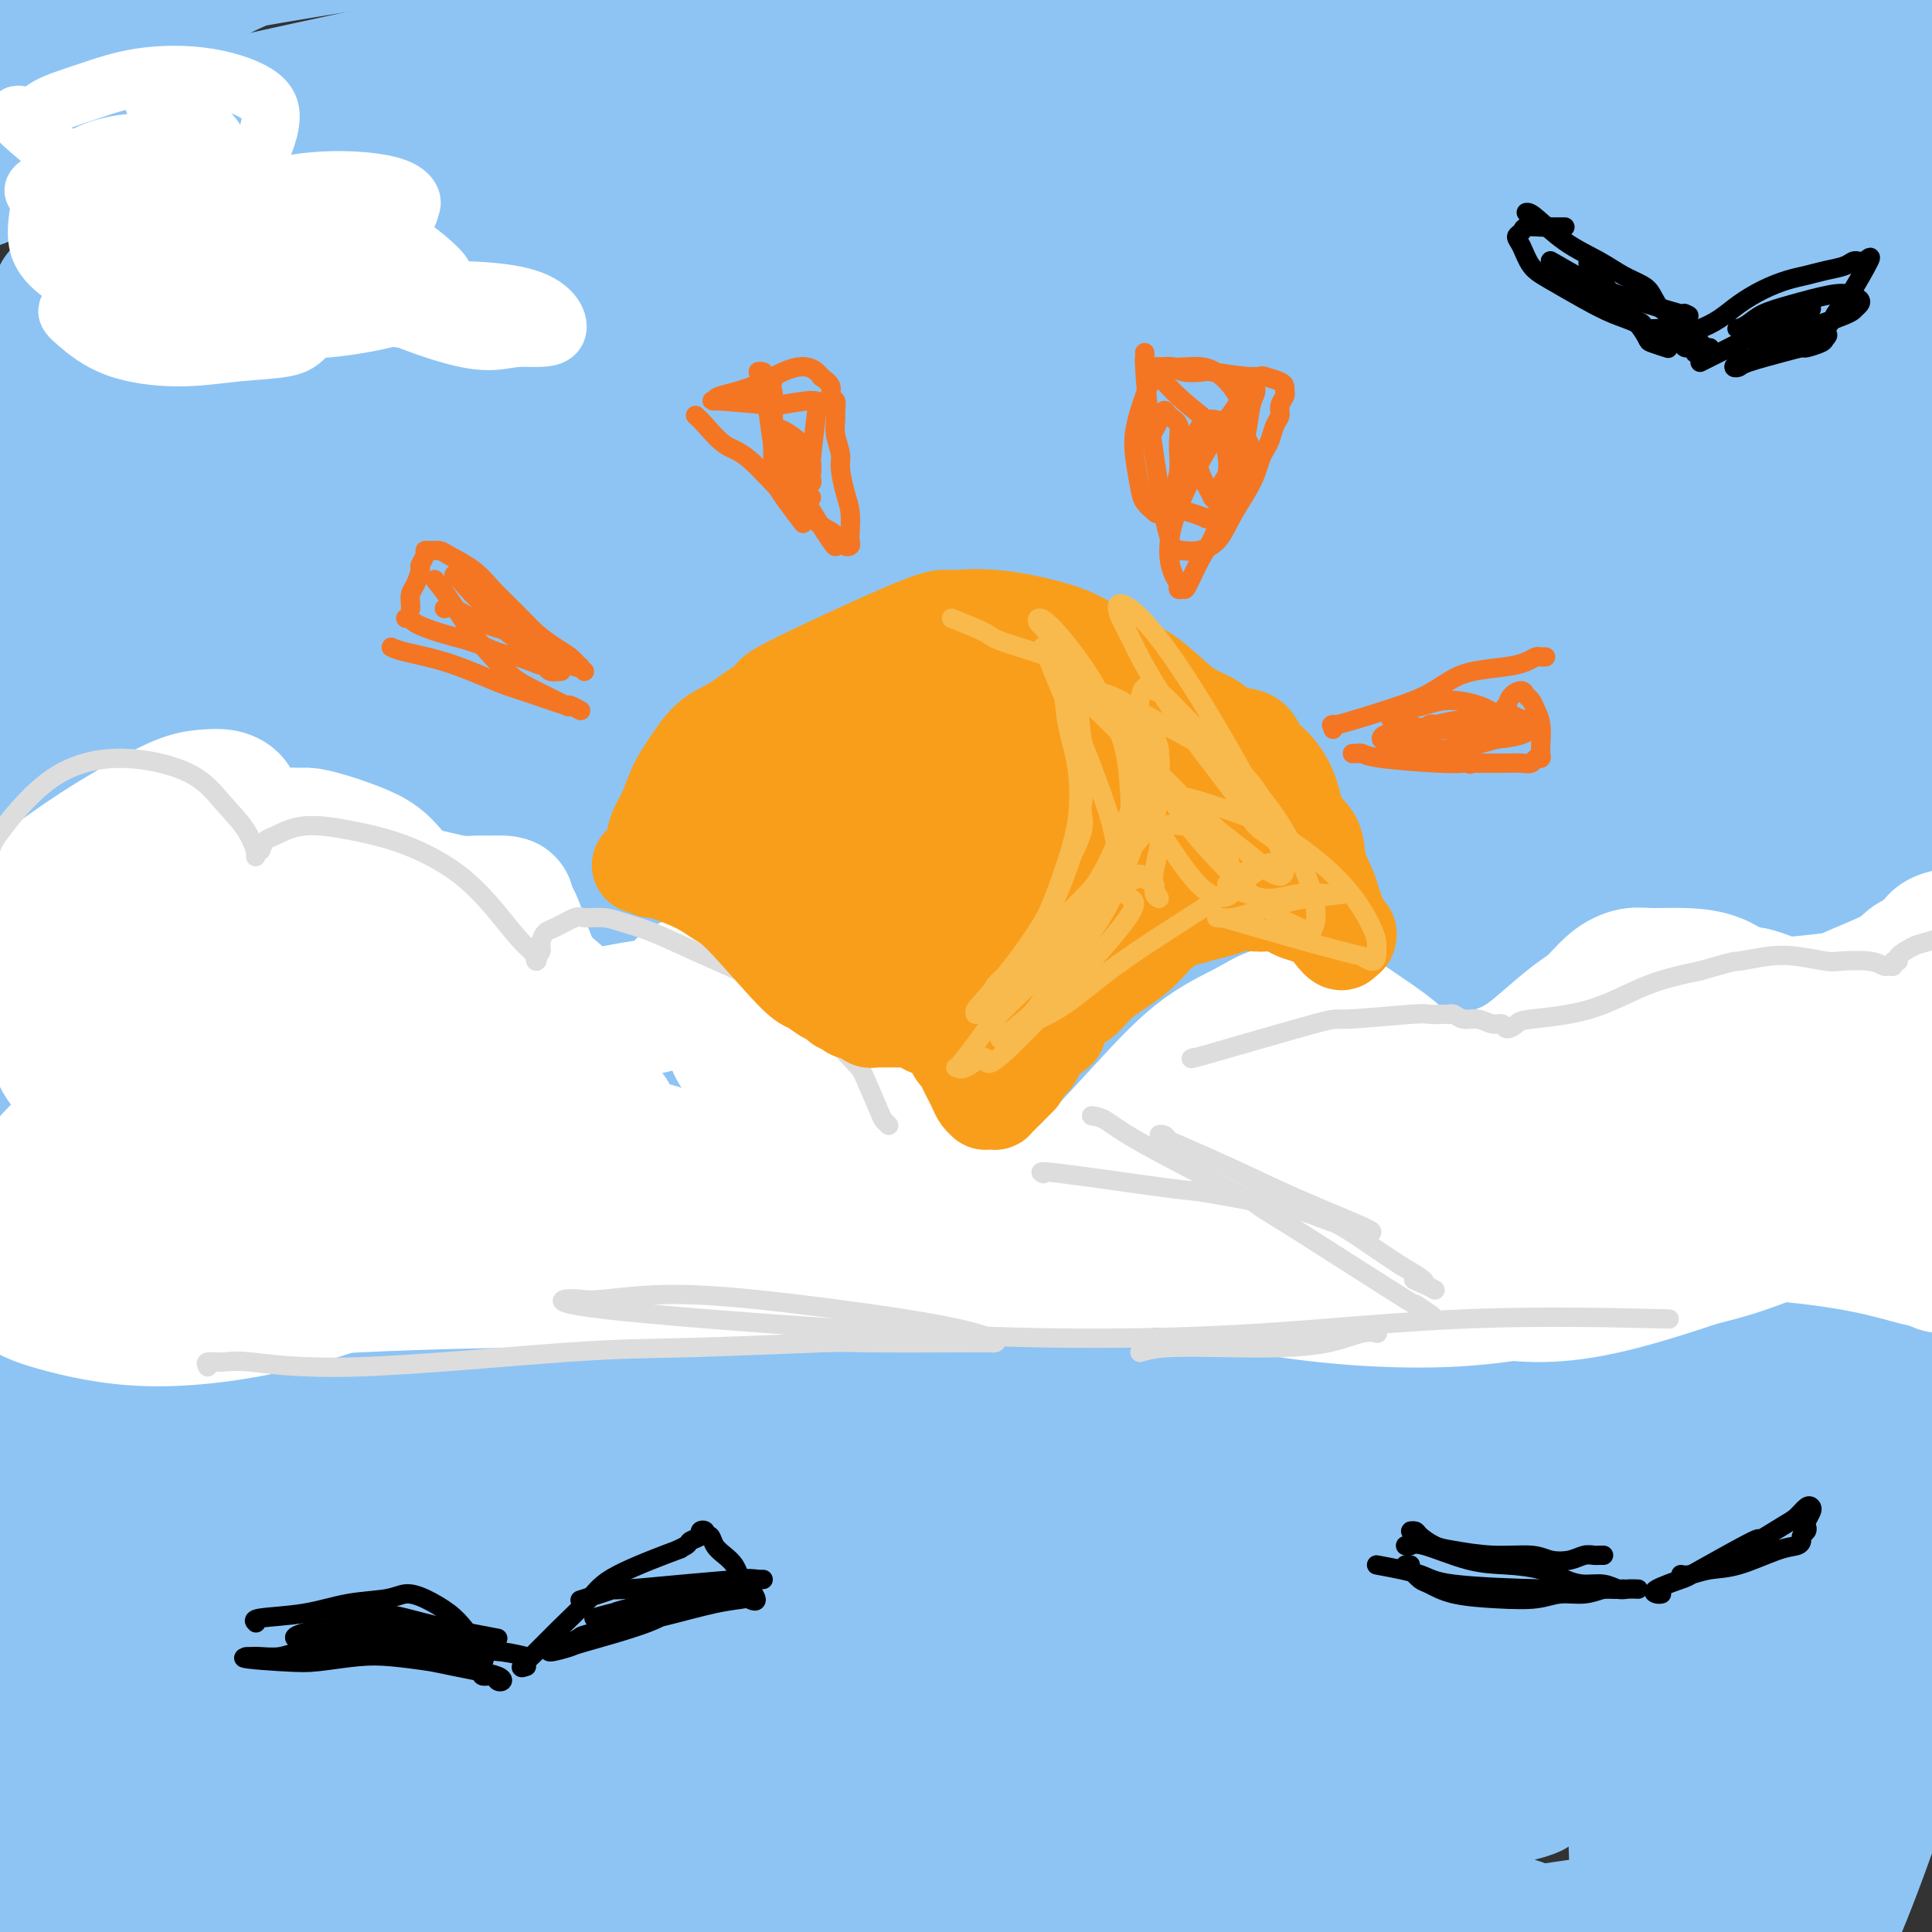 <svg viewBox='0 0 400 400' version='1.1' xmlns='http://www.w3.org/2000/svg' xmlns:xlink='http://www.w3.org/1999/xlink'><rect x="0" y="0" width="400" height="400" fill="#333333" stroke="none"/><g fill='none' stroke='#8DC4F4' stroke-width='28' stroke-linecap='round' stroke-linejoin='round'><path d='M375,215c-0.200,-0.118 -0.400,-0.236 -2,1c-1.600,1.236 -4.601,3.827 -9,15c-4.399,11.173 -10.197,30.928 -15,51c-4.803,20.072 -8.610,40.460 -10,59c-1.390,18.540 -0.363,35.232 0,48c0.363,12.768 0.061,21.613 2,27c1.939,5.387 6.117,7.315 11,8c4.883,0.685 10.469,0.126 16,-6c5.531,-6.126 11.006,-17.818 17,-34c5.994,-16.182 12.506,-36.855 19,-62c6.494,-25.145 12.969,-54.763 17,-82c4.031,-27.237 5.617,-52.091 6,-73c0.383,-20.909 -0.438,-37.871 -5,-50c-4.562,-12.129 -12.865,-19.424 -22,-23c-9.135,-3.576 -19.101,-3.433 -28,2c-8.899,5.433 -16.729,16.154 -23,31c-6.271,14.846 -10.981,33.816 -14,55c-3.019,21.184 -4.346,44.583 -4,67c0.346,22.417 2.365,43.852 5,62c2.635,18.148 5.888,33.010 10,44c4.112,10.990 9.085,18.109 13,22c3.915,3.891 6.774,4.553 10,3c3.226,-1.553 6.821,-5.320 11,-12c4.179,-6.680 8.941,-16.274 13,-30c4.059,-13.726 7.413,-31.585 11,-55c3.587,-23.415 7.406,-52.388 10,-80c2.594,-27.612 3.963,-53.865 6,-77c2.037,-23.135 4.741,-43.152 5,-59c0.259,-15.848 -1.926,-27.528 -4,-34c-2.074,-6.472 -4.037,-7.736 -6,-9'/><path d='M415,24c-7.005,8.054 -21.518,32.690 -28,45c-6.482,12.310 -4.933,12.294 -8,27c-3.067,14.706 -10.750,44.135 -15,70c-4.250,25.865 -5.066,48.165 -5,71c0.066,22.835 1.015,46.204 3,65c1.985,18.796 5.007,33.019 7,44c1.993,10.981 2.959,18.722 4,23c1.041,4.278 2.159,5.095 3,5c0.841,-0.095 1.405,-1.100 2,-8c0.595,-6.900 1.221,-19.694 3,-34c1.779,-14.306 4.709,-30.124 7,-50c2.291,-19.876 3.941,-43.811 5,-67c1.059,-23.189 1.525,-45.631 2,-65c0.475,-19.369 0.958,-35.665 0,-48c-0.958,-12.335 -3.356,-20.708 -5,-27c-1.644,-6.292 -2.535,-10.503 -3,-13c-0.465,-2.497 -0.505,-3.279 -1,-3c-0.495,0.279 -1.447,1.618 -3,12c-1.553,10.382 -3.708,29.806 -6,49c-2.292,19.194 -4.720,38.157 -9,72c-4.280,33.843 -10.411,82.565 -13,121c-2.589,38.435 -1.637,66.583 -1,82c0.637,15.417 0.958,18.102 2,20c1.042,1.898 2.804,3.009 4,4c1.196,0.991 1.825,1.864 3,-2c1.175,-3.864 2.895,-12.463 5,-25c2.105,-12.537 4.595,-29.010 8,-52c3.405,-22.990 7.724,-52.497 13,-84c5.276,-31.503 11.507,-65.001 16,-90c4.493,-24.999 7.246,-41.500 10,-58'/><path d='M415,108c8.098,-50.521 4.845,-34.825 3,-32c-1.845,2.825 -2.280,-7.222 -3,-13c-0.720,-5.778 -1.724,-7.286 -7,-5c-5.276,2.286 -14.825,8.367 -27,20c-12.175,11.633 -26.975,28.818 -41,48c-14.025,19.182 -27.275,40.362 -41,61c-13.725,20.638 -27.925,40.736 -41,58c-13.075,17.264 -25.026,31.696 -35,42c-9.974,10.304 -17.973,16.481 -23,20c-5.027,3.519 -7.083,4.379 -9,4c-1.917,-0.379 -3.696,-1.996 -1,-9c2.696,-7.004 9.865,-19.396 20,-35c10.135,-15.604 23.235,-34.419 38,-54c14.765,-19.581 31.196,-39.926 52,-69c20.804,-29.074 45.981,-66.876 57,-84c11.019,-17.124 7.881,-13.571 7,-17c-0.881,-3.429 0.497,-13.840 -4,-19c-4.497,-5.160 -14.868,-5.069 -28,-5c-13.132,0.069 -29.023,0.116 -47,3c-17.977,2.884 -38.039,8.605 -57,14c-18.961,5.395 -36.820,10.464 -56,18c-19.180,7.536 -39.680,17.537 -50,22c-10.320,4.463 -10.461,3.387 6,2c16.461,-1.387 49.525,-3.084 77,-5c27.475,-1.916 49.363,-4.049 74,-7c24.637,-2.951 52.024,-6.719 66,-9c13.976,-2.281 14.540,-3.075 22,-6c7.460,-2.925 21.816,-7.980 30,-13c8.184,-5.020 10.195,-10.006 6,-16c-4.195,-5.994 -14.598,-12.997 -25,-20'/><path d='M378,2c-30.279,-6.785 -93.475,-13.748 -132,-14c-38.525,-0.252 -52.379,6.206 -68,12c-15.621,5.794 -33.010,10.922 -44,15c-10.990,4.078 -15.580,7.105 -19,10c-3.420,2.895 -5.668,5.656 -2,8c3.668,2.344 13.252,4.269 29,6c15.748,1.731 37.659,3.266 60,4c22.341,0.734 45.111,0.667 65,-2c19.889,-2.667 36.896,-7.933 51,-12c14.104,-4.067 25.307,-6.934 33,-11c7.693,-4.066 11.878,-9.329 14,-14c2.122,-4.671 2.180,-8.749 -5,-13c-7.180,-4.251 -21.599,-8.675 -42,-10c-20.401,-1.325 -46.785,0.448 -73,5c-26.215,4.552 -52.260,11.882 -75,20c-22.740,8.118 -42.174,17.022 -55,24c-12.826,6.978 -19.042,12.029 -23,16c-3.958,3.971 -5.657,6.860 1,8c6.657,1.140 21.671,0.530 35,0c13.329,-0.530 24.972,-0.979 52,-5c27.028,-4.021 69.441,-11.613 87,-15c17.559,-3.387 10.265,-2.568 13,-5c2.735,-2.432 15.498,-8.114 20,-12c4.502,-3.886 0.743,-5.975 -7,-9c-7.743,-3.025 -19.470,-6.987 -36,-8c-16.530,-1.013 -37.864,0.924 -59,5c-21.136,4.076 -42.075,10.290 -59,17c-16.925,6.710 -29.836,13.917 -37,19c-7.164,5.083 -8.582,8.041 -10,11'/><path d='M92,52c4.366,2.837 20.282,4.430 29,5c8.718,0.570 10.240,0.116 27,0c16.760,-0.116 48.760,0.106 76,0c27.240,-0.106 49.721,-0.538 69,-2c19.279,-1.462 35.355,-3.952 50,-7c14.645,-3.048 27.860,-6.652 39,-10c11.140,-3.348 20.204,-6.440 26,-11c5.796,-4.560 8.324,-10.587 9,-14c0.676,-3.413 -0.501,-4.212 -8,-7c-7.499,-2.788 -21.320,-7.564 -40,-9c-18.680,-1.436 -42.219,0.468 -64,3c-21.781,2.532 -41.805,5.693 -67,15c-25.195,9.307 -55.563,24.761 -69,32c-13.437,7.239 -9.944,6.265 -12,9c-2.056,2.735 -9.662,9.180 -7,12c2.662,2.820 15.591,2.016 33,1c17.409,-1.016 39.296,-2.244 60,-4c20.704,-1.756 40.225,-4.039 57,-8c16.775,-3.961 30.806,-9.598 41,-15c10.194,-5.402 16.553,-10.568 20,-15c3.447,-4.432 3.984,-8.131 -2,-13c-5.984,-4.869 -18.488,-10.908 -37,-14c-18.512,-3.092 -43.033,-3.238 -69,-1c-25.967,2.238 -53.379,6.861 -79,14c-25.621,7.139 -49.451,16.794 -69,25c-19.549,8.206 -34.817,14.962 -38,19c-3.183,4.038 5.720,5.356 29,1c23.280,-4.356 60.937,-14.388 84,-21c23.063,-6.612 31.531,-9.806 40,-13'/><path d='M220,24c23.049,-6.891 18.671,-7.120 22,-9c3.329,-1.880 14.365,-5.411 7,-9c-7.365,-3.589 -33.130,-7.236 -49,-8c-15.870,-0.764 -21.844,1.356 -29,3c-7.156,1.644 -15.495,2.811 -32,7c-16.505,4.189 -41.177,11.398 -60,19c-18.823,7.602 -31.798,15.595 -41,21c-9.202,5.405 -14.632,8.222 -18,10c-3.368,1.778 -4.676,2.519 -6,3c-1.324,0.481 -2.666,0.703 0,-1c2.666,-1.703 9.339,-5.330 29,-12c19.661,-6.670 52.310,-16.384 75,-25c22.690,-8.616 35.422,-16.136 42,-19c6.578,-2.864 7.003,-1.073 1,-4c-6.003,-2.927 -18.434,-10.573 -23,-15c-4.566,-4.427 -1.269,-5.634 -22,-3c-20.731,2.634 -65.491,9.108 -86,14c-20.509,4.892 -16.765,8.201 -19,13c-2.235,4.799 -10.447,11.089 -9,14c1.447,2.911 12.552,2.442 24,2c11.448,-0.442 23.238,-0.856 41,-4c17.762,-3.144 41.497,-9.019 51,-12c9.503,-2.981 4.774,-3.067 10,-4c5.226,-0.933 20.407,-2.713 12,-7c-8.407,-4.287 -40.402,-11.082 -62,-11c-21.598,0.082 -32.799,7.041 -44,14'/><path d='M34,1c-11.719,5.524 -19.016,12.335 -25,19c-5.984,6.665 -10.657,13.184 -13,16c-2.343,2.816 -2.358,1.928 6,-1c8.358,-2.928 25.088,-7.896 42,-12c16.912,-4.104 34.007,-7.345 49,-11c14.993,-3.655 27.886,-7.725 39,-12c11.114,-4.275 20.451,-8.756 27,-12c6.549,-3.244 10.311,-5.253 10,-8c-0.311,-2.747 -4.696,-6.232 -6,-9c-1.304,-2.768 0.474,-4.818 -17,-3c-17.474,1.818 -54.200,7.503 -75,13c-20.800,5.497 -25.673,10.807 -33,18c-7.327,7.193 -17.106,16.269 -14,20c3.106,3.731 19.097,2.117 37,2c17.903,-0.117 37.718,1.263 58,1c20.282,-0.263 41.033,-2.170 60,-3c18.967,-0.830 36.151,-0.585 51,-2c14.849,-1.415 27.361,-4.491 39,-8c11.639,-3.509 22.403,-7.453 31,-11c8.597,-3.547 15.027,-6.699 19,-9c3.973,-2.301 5.487,-3.752 7,-5c1.513,-1.248 3.023,-2.292 3,-2c-0.023,0.292 -1.581,1.920 -8,7c-6.419,5.080 -17.700,13.611 -30,24c-12.300,10.389 -25.619,22.638 -36,34c-10.381,11.362 -17.824,21.839 -21,30c-3.176,8.161 -2.086,14.005 2,19c4.086,4.995 11.167,9.141 21,9c9.833,-0.141 22.416,-4.571 35,-9'/><path d='M292,96c19.719,-11.715 51.517,-36.502 69,-51c17.483,-14.498 20.651,-18.705 24,-24c3.349,-5.295 6.880,-11.677 8,-16c1.120,-4.323 -0.172,-6.587 -8,-7c-7.828,-0.413 -22.193,1.024 -38,8c-15.807,6.976 -33.057,19.489 -47,34c-13.943,14.511 -24.579,31.019 -33,48c-8.421,16.981 -14.626,34.435 -19,51c-4.374,16.565 -6.917,32.243 -8,44c-1.083,11.757 -0.706,19.595 0,26c0.706,6.405 1.742,11.379 9,11c7.258,-0.379 20.740,-6.109 26,-7c5.260,-0.891 2.300,3.057 11,-9c8.700,-12.057 29.061,-40.120 38,-52c8.939,-11.880 6.456,-7.577 14,-24c7.544,-16.423 25.115,-53.570 33,-71c7.885,-17.430 6.082,-15.142 6,-19c-0.082,-3.858 1.555,-13.861 -1,-19c-2.555,-5.139 -9.304,-5.413 -24,15c-14.696,20.413 -37.341,61.512 -49,82c-11.659,20.488 -12.332,20.363 -17,37c-4.668,16.637 -13.332,50.035 -20,78c-6.668,27.965 -11.339,50.497 -15,70c-3.661,19.503 -6.313,35.979 -8,49c-1.687,13.021 -2.408,22.589 -3,27c-0.592,4.411 -1.056,3.667 0,6c1.056,2.333 3.630,7.744 9,-15c5.370,-22.744 13.534,-73.641 18,-121c4.466,-47.359 5.233,-91.179 6,-135'/><path d='M273,112c-0.936,-32.428 -6.275,-45.998 -9,-55c-2.725,-9.002 -2.835,-13.436 -7,-22c-4.165,-8.564 -12.384,-21.256 -22,-28c-9.616,-6.744 -20.628,-7.538 -30,-7c-9.372,0.538 -17.103,2.407 -33,18c-15.897,15.593 -39.958,44.909 -51,60c-11.042,15.091 -9.063,15.957 -13,26c-3.937,10.043 -13.788,29.264 -21,54c-7.212,24.736 -11.785,54.988 -14,69c-2.215,14.012 -2.070,11.783 -2,18c0.070,6.217 0.067,20.880 0,27c-0.067,6.120 -0.196,3.696 0,3c0.196,-0.696 0.719,0.334 1,2c0.281,1.666 0.320,3.966 1,-2c0.680,-5.966 2.001,-20.198 2,-33c-0.001,-12.802 -1.324,-24.173 -2,-37c-0.676,-12.827 -0.705,-27.110 -3,-41c-2.295,-13.890 -6.857,-27.388 -10,-39c-3.143,-11.612 -4.869,-21.338 -7,-32c-2.131,-10.662 -4.669,-22.262 -7,-31c-2.331,-8.738 -4.455,-14.616 -6,-18c-1.545,-3.384 -2.512,-4.273 -3,-5c-0.488,-0.727 -0.498,-1.291 -1,-1c-0.502,0.291 -1.496,1.438 -3,8c-1.504,6.562 -3.516,18.539 -5,33c-1.484,14.461 -2.439,31.405 -3,50c-0.561,18.595 -0.728,38.840 -1,59c-0.272,20.160 -0.650,40.235 1,59c1.650,18.765 5.329,36.218 8,48c2.671,11.782 4.336,17.891 6,24'/><path d='M39,319c2.511,13.065 1.788,9.728 2,9c0.212,-0.728 1.360,1.154 2,2c0.640,0.846 0.772,0.655 1,-2c0.228,-2.655 0.551,-7.773 0,-20c-0.551,-12.227 -1.975,-31.563 -3,-50c-1.025,-18.437 -1.651,-35.974 -2,-53c-0.349,-17.026 -0.421,-33.539 -1,-48c-0.579,-14.461 -1.664,-26.868 -2,-36c-0.336,-9.132 0.075,-14.987 0,-19c-0.075,-4.013 -0.638,-6.183 -1,-8c-0.362,-1.817 -0.522,-3.282 -1,-4c-0.478,-0.718 -1.274,-0.689 -2,-1c-0.726,-0.311 -1.383,-0.961 -3,4c-1.617,4.961 -4.193,15.534 -6,29c-1.807,13.466 -2.845,29.824 -4,51c-1.155,21.176 -2.429,47.169 -3,70c-0.571,22.831 -0.440,42.499 0,69c0.440,26.501 1.190,59.837 2,75c0.810,15.163 1.681,12.155 2,15c0.319,2.845 0.087,11.543 0,16c-0.087,4.457 -0.031,4.674 0,5c0.031,0.326 0.035,0.761 0,1c-0.035,0.239 -0.109,0.283 0,-2c0.109,-2.283 0.402,-6.892 0,-19c-0.402,-12.108 -1.499,-31.715 -2,-54c-0.501,-22.285 -0.408,-47.248 -1,-72c-0.592,-24.752 -1.870,-49.294 -3,-69c-1.130,-19.706 -2.112,-34.575 -3,-51c-0.888,-16.425 -1.682,-34.407 -2,-43c-0.318,-8.593 -0.159,-7.796 0,-7'/><path d='M9,107c-1.643,-51.432 -0.251,-22.011 0,-12c0.251,10.011 -0.638,0.611 -1,-2c-0.362,-2.611 -0.199,1.565 0,1c0.199,-0.565 0.432,-5.871 0,4c-0.432,9.871 -1.528,34.919 -2,58c-0.472,23.081 -0.321,44.196 0,67c0.321,22.804 0.810,47.296 1,69c0.190,21.704 0.079,40.619 1,56c0.921,15.381 2.873,27.229 4,36c1.127,8.771 1.429,14.467 2,18c0.571,3.533 1.412,4.905 2,6c0.588,1.095 0.925,1.912 1,2c0.075,0.088 -0.111,-0.555 0,-1c0.111,-0.445 0.519,-0.694 0,-8c-0.519,-7.306 -1.963,-21.671 -3,-36c-1.037,-14.329 -1.665,-28.622 -2,-45c-0.335,-16.378 -0.377,-34.840 -1,-52c-0.623,-17.160 -1.828,-33.016 -3,-46c-1.172,-12.984 -2.311,-23.094 -3,-39c-0.689,-15.906 -0.929,-37.608 -1,-49c-0.071,-11.392 0.027,-12.475 1,-15c0.973,-2.525 2.823,-6.491 4,-10c1.177,-3.509 1.683,-6.559 2,-8c0.317,-1.441 0.446,-1.272 0,-2c-0.446,-0.728 -1.468,-2.352 -2,0c-0.532,2.352 -0.573,8.680 -1,21c-0.427,12.320 -1.238,30.632 -1,48c0.238,17.368 1.526,33.791 3,51c1.474,17.209 3.136,35.202 7,50c3.864,14.798 9.932,26.399 16,38'/><path d='M33,307c8.844,13.542 22.953,28.397 30,35c7.047,6.603 7.030,4.952 12,6c4.970,1.048 14.927,4.794 25,5c10.073,0.206 20.262,-3.127 31,-8c10.738,-4.873 22.023,-11.286 35,-23c12.977,-11.714 27.645,-28.728 41,-47c13.355,-18.272 25.397,-37.802 34,-53c8.603,-15.198 13.765,-26.064 16,-32c2.235,-5.936 1.541,-6.943 -6,-4c-7.541,2.943 -21.929,9.834 -38,18c-16.071,8.166 -33.826,17.605 -52,29c-18.174,11.395 -36.767,24.744 -54,38c-17.233,13.256 -33.105,26.417 -45,39c-11.895,12.583 -19.813,24.586 -25,33c-5.187,8.414 -7.642,13.239 -6,19c1.642,5.761 7.382,12.456 17,15c9.618,2.544 23.115,0.935 39,-1c15.885,-1.935 34.158,-4.198 61,-12c26.842,-7.802 62.253,-21.143 83,-31c20.747,-9.857 26.831,-16.231 31,-21c4.169,-4.769 6.422,-7.933 -11,-5c-17.422,2.933 -54.519,11.963 -82,21c-27.481,9.037 -45.345,18.080 -61,27c-15.655,8.920 -29.102,17.715 -37,23c-7.898,5.285 -10.246,7.059 -12,9c-1.754,1.941 -2.915,4.051 4,3c6.915,-1.051 21.905,-5.261 40,-10c18.095,-4.739 39.295,-10.007 60,-16c20.705,-5.993 40.916,-12.712 57,-18c16.084,-5.288 28.042,-9.144 40,-13'/><path d='M260,333c19.012,-6.384 18.043,-6.843 19,-9c0.957,-2.157 3.841,-6.010 -2,-8c-5.841,-1.990 -20.407,-2.117 -39,1c-18.593,3.117 -41.215,9.478 -64,17c-22.785,7.522 -45.735,16.206 -64,24c-18.265,7.794 -31.846,14.699 -40,19c-8.154,4.301 -10.880,6.000 -12,8c-1.120,2.000 -0.634,4.302 8,6c8.634,1.698 25.417,2.793 45,3c19.583,0.207 41.968,-0.472 63,-2c21.032,-1.528 40.712,-3.904 58,-6c17.288,-2.096 32.184,-3.911 44,-6c11.816,-2.089 20.552,-4.452 27,-6c6.448,-1.548 10.610,-2.281 13,-3c2.390,-0.719 3.010,-1.426 -3,-3c-6.010,-1.574 -18.650,-4.017 -38,-4c-19.350,0.017 -45.409,2.495 -71,8c-25.591,5.505 -50.713,14.039 -71,21c-20.287,6.961 -35.739,12.349 -45,17c-9.261,4.651 -12.330,8.564 -3,10c9.330,1.436 31.059,0.396 53,1c21.941,0.604 44.095,2.853 64,4c19.905,1.147 37.561,1.194 53,1c15.439,-0.194 28.660,-0.627 39,-2c10.340,-1.373 17.797,-3.684 24,-5c6.203,-1.316 11.151,-1.637 11,-5c-0.151,-3.363 -5.401,-9.767 -10,-13c-4.599,-3.233 -8.546,-3.293 -22,-6c-13.454,-2.707 -36.415,-8.059 -59,-10c-22.585,-1.941 -44.792,-0.470 -67,1'/><path d='M171,386c-21.172,1.559 -40.602,4.956 -59,9c-18.398,4.044 -35.764,8.734 -45,12c-9.236,3.266 -10.343,5.106 -3,7c7.343,1.894 23.136,3.842 29,5c5.864,1.158 1.797,1.527 25,0c23.203,-1.527 73.674,-4.950 108,-8c34.326,-3.050 52.508,-5.727 70,-8c17.492,-2.273 34.295,-4.140 47,-7c12.705,-2.860 21.313,-6.711 27,-10c5.687,-3.289 8.453,-6.016 7,-9c-1.453,-2.984 -7.124,-6.224 -17,-11c-9.876,-4.776 -23.959,-11.086 -47,-15c-23.041,-3.914 -55.042,-5.430 -86,-4c-30.958,1.430 -60.872,5.807 -87,12c-26.128,6.193 -48.468,14.202 -65,21c-16.532,6.798 -27.254,12.383 -35,16c-7.746,3.617 -12.515,5.265 -15,7c-2.485,1.735 -2.687,3.558 3,4c5.687,0.442 17.262,-0.497 32,-3c14.738,-2.503 32.638,-6.570 50,-12c17.362,-5.430 34.184,-12.224 49,-20c14.816,-7.776 27.624,-16.536 38,-26c10.376,-9.464 18.320,-19.632 23,-29c4.680,-9.368 6.098,-17.934 5,-26c-1.098,-8.066 -4.710,-15.631 -15,-18c-10.290,-2.369 -27.257,0.457 -45,7c-17.743,6.543 -36.263,16.803 -54,30c-17.737,13.197 -34.692,29.331 -47,44c-12.308,14.669 -19.967,27.872 -26,39c-6.033,11.128 -10.438,20.179 -13,26c-2.562,5.821 -3.281,8.410 -4,11'/><path d='M21,430c-2.869,6.646 -1.543,4.761 3,1c4.543,-3.761 12.303,-9.396 22,-19c9.697,-9.604 21.331,-23.175 33,-37c11.669,-13.825 23.373,-27.904 34,-44c10.627,-16.096 20.175,-34.208 27,-51c6.825,-16.792 10.925,-32.262 11,-43c0.075,-10.738 -3.876,-16.744 -12,-20c-8.124,-3.256 -20.421,-3.763 -33,1c-12.579,4.763 -25.438,14.795 -37,27c-11.562,12.205 -21.825,26.583 -29,41c-7.175,14.417 -11.260,28.872 -14,42c-2.740,13.128 -4.135,24.929 -5,34c-0.865,9.071 -1.200,15.413 0,19c1.200,3.587 3.936,4.419 10,1c6.064,-3.419 15.457,-11.087 25,-21c9.543,-9.913 19.236,-22.069 29,-36c9.764,-13.931 19.598,-29.637 28,-47c8.402,-17.363 15.371,-36.381 20,-55c4.629,-18.619 6.917,-36.837 8,-52c1.083,-15.163 0.961,-27.270 -5,-37c-5.961,-9.730 -17.761,-17.082 -27,-18c-9.239,-0.918 -15.917,4.599 -24,12c-8.083,7.401 -17.570,16.686 -25,27c-7.430,10.314 -12.804,21.657 -17,30c-4.196,8.343 -7.213,13.685 -9,17c-1.787,3.315 -2.345,4.603 -4,7c-1.655,2.397 -4.408,5.902 1,0c5.408,-5.902 18.975,-21.211 31,-36c12.025,-14.789 22.507,-29.059 35,-45c12.493,-15.941 26.998,-33.555 37,-48c10.002,-14.445 15.501,-25.723 21,-37'/><path d='M155,43c4.546,-9.101 5.411,-13.354 4,-16c-1.411,-2.646 -5.097,-3.684 -14,0c-8.903,3.684 -23.024,12.092 -38,22c-14.976,9.908 -30.806,21.317 -44,34c-13.194,12.683 -23.753,26.639 -31,39c-7.247,12.361 -11.182,23.128 -14,30c-2.818,6.872 -4.519,9.851 -5,12c-0.481,2.149 0.260,3.469 6,0c5.740,-3.469 16.481,-11.726 29,-21c12.519,-9.274 26.817,-19.564 40,-30c13.183,-10.436 25.253,-21.016 36,-31c10.747,-9.984 20.172,-19.372 26,-27c5.828,-7.628 8.061,-13.498 9,-18c0.939,-4.502 0.586,-7.637 -6,-7c-6.586,0.637 -19.403,5.045 -34,13c-14.597,7.955 -30.974,19.457 -45,31c-14.026,11.543 -25.702,23.126 -34,33c-8.298,9.874 -13.218,18.040 -16,23c-2.782,4.960 -3.424,6.715 -4,8c-0.576,1.285 -1.085,2.101 5,-2c6.085,-4.101 18.765,-13.117 32,-22c13.235,-8.883 27.027,-17.632 40,-27c12.973,-9.368 25.127,-19.354 35,-28c9.873,-8.646 17.464,-15.951 22,-21c4.536,-5.049 6.018,-7.843 7,-10c0.982,-2.157 1.464,-3.679 -6,1c-7.464,4.679 -22.873,15.558 -38,28c-15.127,12.442 -29.972,26.448 -42,40c-12.028,13.552 -21.238,26.648 -28,37c-6.762,10.352 -11.075,17.958 -14,23c-2.925,5.042 -4.463,7.521 -6,10'/><path d='M27,167c-5.459,9.469 4.893,-1.857 11,-8c6.107,-6.143 7.967,-7.103 16,-15c8.033,-7.897 22.238,-22.732 35,-36c12.762,-13.268 24.080,-24.969 34,-37c9.920,-12.031 18.443,-24.391 25,-33c6.557,-8.609 11.149,-13.466 10,-14c-1.149,-0.534 -8.039,3.255 -22,16c-13.961,12.745 -34.994,34.447 -46,45c-11.006,10.553 -11.986,9.956 -21,26c-9.014,16.044 -26.063,48.728 -34,67c-7.937,18.272 -6.761,22.132 -6,26c0.761,3.868 1.108,7.742 2,10c0.892,2.258 2.331,2.899 7,1c4.669,-1.899 12.569,-6.337 22,-14c9.431,-7.663 20.394,-18.551 32,-32c11.606,-13.449 23.854,-29.457 36,-45c12.146,-15.543 24.191,-30.619 32,-42c7.809,-11.381 11.383,-19.065 14,-24c2.617,-4.935 4.278,-7.120 -1,-3c-5.278,4.120 -17.496,14.546 -33,29c-15.504,14.454 -34.294,32.936 -49,52c-14.706,19.064 -25.327,38.709 -34,56c-8.673,17.291 -15.397,32.227 -21,49c-5.603,16.773 -10.086,35.383 -11,45c-0.914,9.617 1.739,10.242 8,4c6.261,-6.242 16.128,-19.349 29,-35c12.872,-15.651 28.749,-33.845 44,-53c15.251,-19.155 29.875,-39.273 44,-58c14.125,-18.727 27.750,-36.065 36,-48c8.250,-11.935 11.125,-18.468 14,-25'/><path d='M200,71c3.148,-5.697 4.020,-7.439 -2,-5c-6.020,2.439 -18.930,9.060 -32,19c-13.070,9.940 -26.299,23.200 -39,38c-12.701,14.800 -24.874,31.141 -34,46c-9.126,14.859 -15.204,28.237 -20,42c-4.796,13.763 -8.310,27.910 -10,39c-1.690,11.090 -1.557,19.122 -1,25c0.557,5.878 1.536,9.602 3,12c1.464,2.398 3.411,3.469 8,2c4.589,-1.469 11.818,-5.477 20,-13c8.182,-7.523 17.318,-18.561 28,-32c10.682,-13.439 22.912,-29.280 34,-45c11.088,-15.720 21.035,-31.319 29,-45c7.965,-13.681 13.949,-25.444 17,-33c3.051,-7.556 3.170,-10.907 4,-14c0.830,-3.093 2.371,-5.930 -1,-4c-3.371,1.930 -11.653,8.626 -24,22c-12.347,13.374 -28.757,33.427 -43,56c-14.243,22.573 -26.317,47.666 -38,71c-11.683,23.334 -22.974,44.907 -30,62c-7.026,17.093 -9.787,29.704 -13,40c-3.213,10.296 -6.877,18.276 -5,19c1.877,0.724 9.295,-5.809 8,-2c-1.295,3.809 -11.304,17.959 11,-15c22.304,-32.959 76.921,-113.028 116,-168c39.079,-54.972 62.619,-84.848 79,-113c16.381,-28.152 25.603,-54.579 28,-65c2.397,-10.421 -2.029,-4.834 -7,-1c-4.971,3.834 -10.485,5.917 -16,8'/><path d='M270,17c-15.412,11.134 -45.944,34.969 -74,63c-28.056,28.031 -53.638,60.259 -78,111c-24.362,50.741 -47.504,119.995 -58,151c-10.496,31.005 -8.344,23.762 -8,25c0.344,1.238 -1.118,10.956 -2,19c-0.882,8.044 -1.185,14.413 0,18c1.185,3.587 3.857,4.390 9,0c5.143,-4.390 12.757,-13.975 23,-29c10.243,-15.025 23.114,-35.492 40,-60c16.886,-24.508 37.785,-53.058 57,-81c19.215,-27.942 36.744,-55.275 52,-79c15.256,-23.725 28.237,-43.840 37,-58c8.763,-14.160 13.307,-22.364 15,-28c1.693,-5.636 0.535,-8.703 -5,-8c-5.535,0.703 -15.446,5.176 -28,14c-12.554,8.824 -27.751,22.000 -46,42c-18.249,20.000 -39.549,46.825 -58,75c-18.451,28.175 -34.052,57.701 -46,83c-11.948,25.299 -20.245,46.372 -25,68c-4.755,21.628 -5.970,43.812 -6,52c-0.030,8.188 1.125,2.380 2,0c0.875,-2.380 1.468,-1.331 7,-8c5.532,-6.669 16.001,-21.054 30,-40c13.999,-18.946 31.527,-42.451 51,-68c19.473,-25.549 40.892,-53.140 62,-79c21.108,-25.860 41.905,-49.987 57,-70c15.095,-20.013 24.489,-35.911 30,-46c5.511,-10.089 7.137,-14.370 5,-16c-2.137,-1.630 -8.039,-0.609 -19,7c-10.961,7.609 -26.980,21.804 -43,36'/><path d='M251,111c-16.765,17.304 -37.179,42.563 -56,70c-18.821,27.437 -36.050,57.052 -48,82c-11.950,24.948 -18.620,45.229 -23,63c-4.380,17.771 -6.469,33.032 -7,43c-0.531,9.968 0.494,14.644 2,17c1.506,2.356 3.491,2.391 9,-3c5.509,-5.391 14.543,-16.210 25,-30c10.457,-13.790 22.338,-30.551 36,-51c13.662,-20.449 29.104,-44.584 45,-68c15.896,-23.416 32.244,-46.111 45,-65c12.756,-18.889 21.918,-33.971 29,-46c7.082,-12.029 12.084,-21.004 4,-16c-8.084,5.004 -29.255,23.986 -40,35c-10.745,11.014 -11.064,14.061 -19,25c-7.936,10.939 -23.487,29.769 -39,53c-15.513,23.231 -30.987,50.863 -40,67c-9.013,16.137 -11.564,20.780 -12,23c-0.436,2.220 1.243,2.016 -2,9c-3.243,6.984 -11.409,21.157 4,0c15.409,-21.157 54.393,-77.643 72,-103c17.607,-25.357 13.836,-19.585 20,-27c6.164,-7.415 22.264,-28.017 31,-39c8.736,-10.983 10.110,-12.349 7,-8c-3.110,4.349 -10.703,14.411 -25,37c-14.297,22.589 -35.298,57.705 -50,81c-14.702,23.295 -23.106,34.770 -31,45c-7.894,10.230 -15.279,19.216 -20,25c-4.721,5.784 -6.777,8.367 -8,9c-1.223,0.633 -1.611,-0.683 -2,-2'/><path d='M158,337c0.339,-4.819 2.187,-15.865 7,-31c4.813,-15.135 12.592,-34.359 23,-57c10.408,-22.641 23.446,-48.699 36,-73c12.554,-24.301 24.623,-46.845 34,-66c9.377,-19.155 16.061,-34.921 19,-46c2.939,-11.079 2.133,-17.471 -2,-20c-4.133,-2.529 -11.594,-1.195 -22,4c-10.406,5.195 -23.758,14.249 -38,25c-14.242,10.751 -29.374,23.197 -44,37c-14.626,13.803 -28.746,28.963 -40,43c-11.254,14.037 -19.642,26.951 -26,36c-6.358,9.049 -10.686,14.235 -13,18c-2.314,3.765 -2.616,6.111 0,4c2.616,-2.111 8.149,-8.679 18,-21c9.851,-12.321 24.021,-30.396 40,-48c15.979,-17.604 33.769,-34.737 50,-52c16.231,-17.263 30.904,-34.655 42,-48c11.096,-13.345 18.613,-22.644 23,-29c4.387,-6.356 5.642,-9.769 4,-9c-1.642,0.769 -6.182,5.721 -12,10c-5.818,4.279 -12.913,7.886 -36,34c-23.087,26.114 -62.165,74.736 -82,104c-19.835,29.264 -20.428,39.170 -24,51c-3.572,11.830 -10.122,25.584 -11,41c-0.878,15.416 3.916,32.493 8,42c4.084,9.507 7.456,11.442 16,11c8.544,-0.442 22.259,-3.263 28,-3c5.741,0.263 3.507,3.609 17,-9c13.493,-12.609 42.712,-41.174 58,-57c15.288,-15.826 16.644,-18.913 18,-22'/><path d='M249,206c20.167,-23.196 32.584,-41.686 39,-51c6.416,-9.314 6.831,-9.451 8,-11c1.169,-1.549 3.091,-4.508 3,-1c-0.091,3.508 -2.197,13.485 -6,30c-3.803,16.515 -9.304,39.569 -14,64c-4.696,24.431 -8.585,50.240 -12,74c-3.415,23.760 -6.354,45.470 -7,61c-0.646,15.530 1.001,24.878 2,31c0.999,6.122 1.349,9.018 2,11c0.651,1.982 1.601,3.050 3,0c1.399,-3.050 3.246,-10.219 6,-23c2.754,-12.781 6.415,-31.176 11,-55c4.585,-23.824 10.093,-53.078 13,-68c2.907,-14.922 3.213,-15.511 7,-31c3.787,-15.489 11.055,-45.877 14,-59c2.945,-13.123 1.568,-8.982 2,-9c0.432,-0.018 2.673,-4.195 1,4c-1.673,8.195 -7.260,28.762 -11,41c-3.740,12.238 -5.632,16.146 -9,31c-3.368,14.854 -8.213,40.652 -10,60c-1.787,19.348 -0.516,32.245 0,41c0.516,8.755 0.276,13.367 1,16c0.724,2.633 2.411,3.286 4,1c1.589,-2.286 3.079,-7.512 7,-18c3.921,-10.488 10.274,-26.238 15,-46c4.726,-19.762 7.824,-43.534 11,-64c3.176,-20.466 6.431,-37.625 8,-51c1.569,-13.375 1.451,-22.967 2,-29c0.549,-6.033 1.763,-8.509 1,-6c-0.763,2.509 -3.504,10.003 -7,24c-3.496,13.997 -7.748,34.499 -12,55'/><path d='M321,228c-4.364,23.427 -5.774,42.494 -7,60c-1.226,17.506 -2.270,33.451 -1,45c1.270,11.549 4.852,18.704 7,23c2.148,4.296 2.861,5.735 4,6c1.139,0.265 2.704,-0.643 5,-7c2.296,-6.357 5.322,-18.163 9,-35c3.678,-16.837 8.006,-38.707 12,-59c3.994,-20.293 7.654,-39.010 10,-55c2.346,-15.990 3.380,-29.252 4,-36c0.620,-6.748 0.828,-6.983 1,-12c0.172,-5.017 0.309,-14.817 -5,17c-5.309,31.817 -16.064,105.252 -20,136c-3.936,30.748 -1.053,18.810 0,18c1.053,-0.810 0.275,9.509 0,16c-0.275,6.491 -0.046,9.154 4,-6c4.046,-15.154 11.908,-48.125 17,-71c5.092,-22.875 7.413,-35.655 10,-46c2.587,-10.345 5.440,-18.257 7,-23c1.560,-4.743 1.827,-6.318 3,-6c1.173,0.318 3.253,2.529 5,0c1.747,-2.529 3.163,-9.796 5,22c1.837,31.796 4.096,102.656 5,131c0.904,28.344 0.452,14.172 0,0'/></g>
<g fill='none' stroke='#FFFFFF' stroke-width='28' stroke-linecap='round' stroke-linejoin='round'><path d='M1,190c-0.085,-0.037 -0.171,-0.075 0,0c0.171,0.075 0.597,0.261 1,0c0.403,-0.261 0.783,-0.971 1,-1c0.217,-0.029 0.273,0.623 1,0c0.727,-0.623 2.127,-2.521 5,-5c2.873,-2.479 7.220,-5.541 11,-8c3.780,-2.459 6.992,-4.317 10,-6c3.008,-1.683 5.813,-3.191 8,-4c2.187,-0.809 3.756,-0.918 5,-1c1.244,-0.082 2.165,-0.138 3,0c0.835,0.138 1.586,0.471 2,1c0.414,0.529 0.491,1.255 1,2c0.509,0.745 1.449,1.510 2,2c0.551,0.490 0.714,0.707 1,1c0.286,0.293 0.695,0.663 1,1c0.305,0.337 0.505,0.640 1,1c0.495,0.360 1.285,0.775 2,1c0.715,0.225 1.353,0.260 2,0c0.647,-0.260 1.301,-0.813 2,-1c0.699,-0.187 1.443,-0.006 2,0c0.557,0.006 0.928,-0.162 2,0c1.072,0.162 2.843,0.656 4,1c1.157,0.344 1.698,0.540 3,1c1.302,0.460 3.366,1.185 5,2c1.634,0.815 2.840,1.721 4,3c1.160,1.279 2.275,2.931 4,4c1.725,1.069 4.062,1.554 6,2c1.938,0.446 3.478,0.851 5,1c1.522,0.149 3.025,0.040 4,0c0.975,-0.040 1.421,-0.011 2,0c0.579,0.011 1.289,0.006 2,0'/><path d='M103,187c3.192,0.421 1.672,-0.025 1,0c-0.672,0.025 -0.497,0.523 0,1c0.497,0.477 1.316,0.933 2,2c0.684,1.067 1.234,2.745 2,5c0.766,2.255 1.747,5.087 3,7c1.253,1.913 2.777,2.906 4,4c1.223,1.094 2.147,2.290 3,3c0.853,0.710 1.637,0.934 2,1c0.363,0.066 0.304,-0.028 1,0c0.696,0.028 2.147,0.176 4,0c1.853,-0.176 4.107,-0.678 6,-1c1.893,-0.322 3.424,-0.464 5,-1c1.576,-0.536 3.195,-1.465 4,-2c0.805,-0.535 0.794,-0.675 1,-1c0.206,-0.325 0.630,-0.833 1,-1c0.370,-0.167 0.687,0.008 1,0c0.313,-0.008 0.622,-0.200 1,0c0.378,0.200 0.824,0.790 1,1c0.176,0.210 0.081,0.040 1,1c0.919,0.960 2.852,3.051 4,5c1.148,1.949 1.512,3.755 2,5c0.488,1.245 1.100,1.927 2,3c0.900,1.073 2.088,2.536 3,3c0.912,0.464 1.548,-0.072 2,0c0.452,0.072 0.719,0.751 1,1c0.281,0.249 0.576,0.067 1,0c0.424,-0.067 0.978,-0.019 2,0c1.022,0.019 2.511,0.010 4,0'/><path d='M167,223c3.275,0.579 6.463,1.525 8,2c1.537,0.475 1.425,0.477 2,1c0.575,0.523 1.838,1.568 3,3c1.162,1.432 2.224,3.253 3,5c0.776,1.747 1.268,3.421 2,5c0.732,1.579 1.705,3.064 2,4c0.295,0.936 -0.090,1.322 0,2c0.090,0.678 0.653,1.646 1,2c0.347,0.354 0.479,0.094 2,0c1.521,-0.094 4.431,-0.022 6,0c1.569,0.022 1.795,-0.006 4,0c2.205,0.006 6.388,0.047 9,0c2.612,-0.047 3.654,-0.183 5,0c1.346,0.183 2.995,0.684 4,1c1.005,0.316 1.367,0.448 3,1c1.633,0.552 4.539,1.524 7,2c2.461,0.476 4.477,0.456 7,1c2.523,0.544 5.553,1.652 8,2c2.447,0.348 4.309,-0.064 6,0c1.691,0.064 3.209,0.605 6,1c2.791,0.395 6.856,0.645 9,1c2.144,0.355 2.369,0.817 3,1c0.631,0.183 1.670,0.088 3,0c1.330,-0.088 2.951,-0.168 3,0c0.049,0.168 -1.476,0.584 -3,1'/><path d='M270,258c-1.930,0.353 -5.254,0.737 -9,1c-3.746,0.263 -7.913,0.406 -14,1c-6.087,0.594 -14.094,1.639 -22,2c-7.906,0.361 -15.710,0.039 -23,0c-7.290,-0.039 -14.067,0.204 -21,0c-6.933,-0.204 -14.024,-0.854 -21,-1c-6.976,-0.146 -13.838,0.213 -22,0c-8.162,-0.213 -17.625,-0.996 -27,-1c-9.375,-0.004 -18.663,0.772 -27,1c-8.337,0.228 -15.722,-0.093 -22,0c-6.278,0.093 -11.449,0.598 -16,1c-4.551,0.402 -8.481,0.700 -12,1c-3.519,0.300 -6.629,0.602 -9,1c-2.371,0.398 -4.005,0.893 -5,1c-0.995,0.107 -1.350,-0.172 -2,0c-0.650,0.172 -1.594,0.797 -2,1c-0.406,0.203 -0.273,-0.016 0,0c0.273,0.016 0.685,0.267 6,1c5.315,0.733 15.532,1.947 21,2c5.468,0.053 6.185,-1.057 16,-2c9.815,-0.943 28.727,-1.719 49,-2c20.273,-0.281 41.908,-0.066 51,0c9.092,0.066 5.641,-0.018 8,0c2.359,0.018 10.529,0.139 15,0c4.471,-0.139 5.242,-0.537 5,-1c-0.242,-0.463 -1.498,-0.990 -7,-3c-5.502,-2.010 -15.251,-5.503 -27,-8c-11.749,-2.497 -25.500,-3.999 -38,-5c-12.500,-1.001 -23.750,-1.500 -35,-2'/><path d='M80,246c-19.219,-1.523 -30.768,-1.831 -36,-2c-5.232,-0.169 -4.148,-0.199 -6,0c-1.852,0.199 -6.640,0.627 -9,1c-2.360,0.373 -2.292,0.692 -3,1c-0.708,0.308 -2.190,0.604 -2,1c0.190,0.396 2.053,0.892 7,2c4.947,1.108 12.977,2.830 23,4c10.023,1.170 22.040,1.790 33,2c10.960,0.210 20.862,0.011 29,-1c8.138,-1.011 14.513,-2.834 19,-4c4.487,-1.166 7.086,-1.677 9,-2c1.914,-0.323 3.144,-0.460 4,-1c0.856,-0.540 1.340,-1.484 0,-3c-1.340,-1.516 -4.503,-3.602 -13,-6c-8.497,-2.398 -22.329,-5.106 -36,-6c-13.671,-0.894 -27.182,0.026 -39,1c-11.818,0.974 -21.942,2.002 -29,3c-7.058,0.998 -11.051,1.967 -14,3c-2.949,1.033 -4.853,2.129 -6,3c-1.147,0.871 -1.538,1.516 -1,2c0.538,0.484 2.006,0.808 4,2c1.994,1.192 4.515,3.253 23,3c18.485,-0.253 52.933,-2.821 67,-4c14.067,-1.179 7.751,-0.971 7,-3c-0.751,-2.029 4.061,-6.295 9,-8c4.939,-1.705 10.004,-0.849 3,-6c-7.004,-5.151 -26.078,-16.310 -36,-21c-9.922,-4.690 -10.692,-2.911 -16,-2c-5.308,0.911 -15.154,0.956 -25,1'/><path d='M46,206c-10.742,1.140 -17.099,4.491 -20,6c-2.901,1.509 -2.348,1.175 -3,2c-0.652,0.825 -2.508,2.809 -3,5c-0.492,2.191 0.382,4.588 2,7c1.618,2.412 3.981,4.838 8,7c4.019,2.162 9.695,4.061 15,6c5.305,1.939 10.237,3.919 18,3c7.763,-0.919 18.355,-4.736 25,-8c6.645,-3.264 9.343,-5.976 12,-9c2.657,-3.024 5.274,-6.362 7,-8c1.726,-1.638 2.562,-1.578 1,-5c-1.562,-3.422 -5.521,-10.327 -14,-14c-8.479,-3.673 -21.478,-4.115 -32,-3c-10.522,1.115 -18.566,3.787 -25,6c-6.434,2.213 -11.258,3.968 -15,6c-3.742,2.032 -6.403,4.343 -8,6c-1.597,1.657 -2.130,2.661 -2,4c0.130,1.339 0.921,3.013 3,5c2.079,1.987 5.444,4.288 10,5c4.556,0.712 10.304,-0.166 15,0c4.696,0.166 8.341,1.375 16,-4c7.659,-5.375 19.331,-17.334 24,-24c4.669,-6.666 2.336,-8.038 1,-12c-1.336,-3.962 -1.675,-10.513 -14,-11c-12.325,-0.487 -36.637,5.091 -46,8c-9.363,2.909 -3.778,3.151 -3,5c0.778,1.849 -3.252,5.306 -5,9c-1.748,3.694 -1.214,7.627 0,11c1.214,3.373 3.107,6.187 5,9'/><path d='M18,218c3.301,3.617 9.055,8.160 12,10c2.945,1.840 3.082,0.977 5,1c1.918,0.023 5.616,0.932 8,1c2.384,0.068 3.454,-0.706 5,-1c1.546,-0.294 3.568,-0.110 5,-1c1.432,-0.890 2.273,-2.855 3,-4c0.727,-1.145 1.340,-1.471 -2,-2c-3.340,-0.529 -10.633,-1.261 -18,1c-7.367,2.261 -14.809,7.514 -20,12c-5.191,4.486 -8.132,8.206 -10,12c-1.868,3.794 -2.661,7.663 -3,11c-0.339,3.337 -0.222,6.144 1,8c1.222,1.856 3.548,2.762 8,4c4.452,1.238 11.028,2.808 19,3c7.972,0.192 17.338,-0.995 26,-3c8.662,-2.005 16.619,-4.827 24,-8c7.381,-3.173 14.186,-6.697 20,-10c5.814,-3.303 10.636,-6.386 14,-9c3.364,-2.614 5.269,-4.759 6,-6c0.731,-1.241 0.290,-1.577 2,-3c1.710,-1.423 5.573,-3.933 -4,-2c-9.573,1.933 -32.582,8.310 -41,11c-8.418,2.690 -2.244,1.694 -2,2c0.244,0.306 -5.442,1.915 3,5c8.442,3.085 31.014,7.647 44,9c12.986,1.353 16.388,-0.503 21,-2c4.612,-1.497 10.434,-2.634 15,-4c4.566,-1.366 7.876,-2.962 10,-4c2.124,-1.038 3.062,-1.519 4,-2'/><path d='M173,247c3.134,-2.620 -3.533,-4.171 -7,-5c-3.467,-0.829 -3.736,-0.937 -5,-1c-1.264,-0.063 -3.525,-0.083 -5,0c-1.475,0.083 -2.165,0.268 -2,1c0.165,0.732 1.183,2.011 3,3c1.817,0.989 4.432,1.688 8,3c3.568,1.312 8.091,3.238 13,5c4.909,1.762 10.206,3.359 14,5c3.794,1.641 6.084,3.326 7,4c0.916,0.674 0.458,0.337 0,0'/><path d='M220,249c-0.060,0.036 -0.120,0.072 0,0c0.120,-0.072 0.422,-0.252 1,-1c0.578,-0.748 1.434,-2.064 4,-5c2.566,-2.936 6.844,-7.491 11,-12c4.156,-4.509 8.192,-8.971 12,-12c3.808,-3.029 7.390,-4.626 10,-6c2.610,-1.374 4.250,-2.524 6,-3c1.750,-0.476 3.611,-0.277 6,0c2.389,0.277 5.305,0.632 7,1c1.695,0.368 2.168,0.748 4,2c1.832,1.252 5.023,3.375 7,5c1.977,1.625 2.740,2.750 4,4c1.260,1.250 3.019,2.623 5,3c1.981,0.377 4.185,-0.243 7,-1c2.815,-0.757 6.240,-1.652 9,-3c2.760,-1.348 4.853,-3.150 7,-5c2.147,-1.850 4.346,-3.750 6,-5c1.654,-1.250 2.762,-1.852 4,-3c1.238,-1.148 2.606,-2.841 4,-4c1.394,-1.159 2.812,-1.782 4,-2c1.188,-0.218 2.144,-0.031 4,0c1.856,0.031 4.611,-0.095 7,0c2.389,0.095 4.412,0.410 6,1c1.588,0.590 2.739,1.454 4,2c1.261,0.546 2.630,0.773 4,1'/><path d='M363,206c4.572,1.131 3.502,1.957 6,2c2.498,0.043 8.565,-0.698 11,-1c2.435,-0.302 1.239,-0.164 3,-1c1.761,-0.836 6.479,-2.644 9,-4c2.521,-1.356 2.845,-2.258 4,-3c1.155,-0.742 3.139,-1.322 4,-2c0.861,-0.678 0.597,-1.452 1,-2c0.403,-0.548 1.471,-0.870 2,-1c0.529,-0.130 0.518,-0.070 1,0c0.482,0.070 1.456,0.148 2,0c0.544,-0.148 0.658,-0.522 1,0c0.342,0.522 0.911,1.940 1,4c0.089,2.060 -0.303,4.761 -1,7c-0.697,2.239 -1.700,4.014 -2,6c-0.300,1.986 0.102,4.182 0,6c-0.102,1.818 -0.708,3.259 -1,4c-0.292,0.741 -0.271,0.782 0,1c0.271,0.218 0.791,0.612 1,1c0.209,0.388 0.108,0.770 0,1c-0.108,0.230 -0.224,0.309 0,1c0.224,0.691 0.789,1.993 1,3c0.211,1.007 0.067,1.717 0,3c-0.067,1.283 -0.057,3.138 0,5c0.057,1.862 0.160,3.732 0,6c-0.160,2.268 -0.582,4.936 -1,7c-0.418,2.064 -0.832,3.524 -1,5c-0.168,1.476 -0.089,2.967 0,4c0.089,1.033 0.189,1.607 0,2c-0.189,0.393 -0.666,0.606 -1,1c-0.334,0.394 -0.524,0.970 -1,1c-0.476,0.030 -1.238,-0.485 -2,-1'/><path d='M400,261c-2.270,-0.011 -5.944,-1.538 -13,-3c-7.056,-1.462 -17.494,-2.857 -28,-3c-10.506,-0.143 -21.078,0.968 -29,2c-7.922,1.032 -13.193,1.985 -17,3c-3.807,1.015 -6.151,2.093 -8,3c-1.849,0.907 -3.203,1.645 -4,2c-0.797,0.355 -1.038,0.328 2,1c3.038,0.672 9.356,2.043 16,2c6.644,-0.043 13.616,-1.501 22,-4c8.384,-2.499 18.181,-6.038 25,-8c6.819,-1.962 10.659,-2.348 14,-3c3.341,-0.652 6.184,-1.569 9,-2c2.816,-0.431 5.606,-0.374 6,-1c0.394,-0.626 -1.608,-1.933 1,-3c2.608,-1.067 9.824,-1.893 -6,-3c-15.824,-1.107 -54.690,-2.496 -83,-2c-28.310,0.496 -46.064,2.878 -53,4c-6.936,1.122 -3.053,0.985 -6,1c-2.947,0.015 -12.725,0.181 -5,1c7.725,0.819 32.951,2.289 53,2c20.049,-0.289 34.921,-2.338 45,-4c10.079,-1.662 15.365,-2.937 22,-4c6.635,-1.063 14.618,-1.915 20,-3c5.382,-1.085 8.164,-2.404 10,-3c1.836,-0.596 2.725,-0.468 4,-1c1.275,-0.532 2.936,-1.723 0,-3c-2.936,-1.277 -10.468,-2.638 -18,-4'/><path d='M379,228c-9.836,-1.319 -25.425,-2.618 -39,-2c-13.575,0.618 -25.137,3.151 -38,5c-12.863,1.849 -27.028,3.013 -38,5c-10.972,1.987 -18.752,4.797 -24,7c-5.248,2.203 -7.964,3.798 -10,5c-2.036,1.202 -3.393,2.009 -2,4c1.393,1.991 5.536,5.164 12,8c6.464,2.836 15.250,5.336 26,7c10.750,1.664 23.465,2.494 34,2c10.535,-0.494 18.891,-2.311 28,-4c9.109,-1.689 18.970,-3.249 26,-5c7.030,-1.751 11.228,-3.691 15,-5c3.772,-1.309 7.118,-1.986 9,-3c1.882,-1.014 2.301,-2.363 3,-4c0.699,-1.637 1.677,-3.561 -2,-7c-3.677,-3.439 -12.008,-8.392 -22,-11c-9.992,-2.608 -21.645,-2.872 -34,-3c-12.355,-0.128 -25.414,-0.121 -36,2c-10.586,2.121 -18.701,6.355 -27,9c-8.299,2.645 -16.783,3.701 -12,9c4.783,5.299 22.834,14.840 36,18c13.166,3.160 21.446,-0.060 29,-2c7.554,-1.940 14.381,-2.601 23,-4c8.619,-1.399 19.031,-3.538 24,-5c4.969,-1.462 4.497,-2.248 5,-3c0.503,-0.752 1.982,-1.472 3,-2c1.018,-0.528 1.577,-0.865 2,-1c0.423,-0.135 0.712,-0.067 1,0'/></g>
<g fill='none' stroke='#DDDDDD' stroke-width='4' stroke-linecap='round' stroke-linejoin='round'><path d='M216,243c-0.676,-0.331 -1.352,-0.661 4,0c5.352,0.661 16.734,2.315 22,3c5.266,0.685 4.418,0.403 8,1c3.582,0.597 11.593,2.072 16,3c4.407,0.928 5.210,1.307 7,2c1.790,0.693 4.567,1.699 6,2c1.433,0.301 1.523,-0.105 2,0c0.477,0.105 1.341,0.719 2,1c0.659,0.281 1.113,0.227 1,0c-0.113,-0.227 -0.794,-0.628 -4,-2c-3.206,-1.372 -8.939,-3.716 -14,-6c-5.061,-2.284 -9.452,-4.508 -13,-6c-3.548,-1.492 -6.253,-2.253 -8,-3c-1.747,-0.747 -2.536,-1.479 -3,-2c-0.464,-0.521 -0.603,-0.831 -1,-1c-0.397,-0.169 -1.054,-0.196 -1,0c0.054,0.196 0.817,0.614 4,2c3.183,1.386 8.787,3.739 13,6c4.213,2.261 7.037,4.431 10,6c2.963,1.569 6.067,2.538 9,4c2.933,1.462 5.695,3.418 8,5c2.305,1.582 4.152,2.791 6,4'/><path d='M290,262c8.016,4.657 4.056,3.300 3,3c-1.056,-0.300 0.793,0.458 2,1c1.207,0.542 1.774,0.869 2,1c0.226,0.131 0.113,0.065 0,0'/><path d='M226,231c0.903,0.138 1.805,0.277 3,1c1.195,0.723 2.682,2.032 8,5c5.318,2.968 14.469,7.595 19,10c4.531,2.405 4.444,2.589 5,3c0.556,0.411 1.754,1.049 8,5c6.246,3.951 17.540,11.214 22,14c4.460,2.786 2.085,1.096 2,1c-0.085,-0.096 2.118,1.401 3,2c0.882,0.599 0.441,0.299 0,0'/><path d='M236,280c1.443,-0.419 2.886,-0.838 6,-1c3.114,-0.162 7.900,-0.068 12,0c4.100,0.068 7.516,0.109 11,0c3.484,-0.109 7.037,-0.370 10,-1c2.963,-0.630 5.336,-1.631 7,-2c1.664,-0.369 2.618,-0.105 3,0c0.382,0.105 0.191,0.053 0,0'/><path d='M43,283c-0.254,-0.437 -0.508,-0.874 0,-1c0.508,-0.126 1.778,0.058 3,0c1.222,-0.058 2.395,-0.359 6,0c3.605,0.359 9.642,1.378 22,1c12.358,-0.378 31.039,-2.154 43,-3c11.961,-0.846 17.204,-0.763 26,-1c8.796,-0.237 21.145,-0.795 27,-1c5.855,-0.205 5.217,-0.057 10,0c4.783,0.057 14.986,0.021 20,0c5.014,-0.021 4.840,-0.029 5,0c0.160,0.029 0.654,0.094 1,0c0.346,-0.094 0.543,-0.347 -1,-1c-1.543,-0.653 -4.825,-1.706 -12,-3c-7.175,-1.294 -18.244,-2.831 -28,-4c-9.756,-1.169 -18.198,-1.971 -25,-2c-6.802,-0.029 -11.964,0.715 -15,1c-3.036,0.285 -3.946,0.110 -5,0c-1.054,-0.110 -2.252,-0.155 -3,0c-0.748,0.155 -1.045,0.510 1,1c2.045,0.490 6.433,1.115 16,2c9.567,0.885 24.313,2.031 39,3c14.687,0.969 29.314,1.763 44,2c14.686,0.237 29.431,-0.081 44,-1c14.569,-0.919 28.961,-2.440 44,-3c15.039,-0.560 30.725,-0.160 37,0c6.275,0.160 3.137,0.080 0,0'/><path d='M247,219c-0.574,0.235 -1.148,0.469 4,-1c5.148,-1.469 16.016,-4.642 21,-6c4.984,-1.358 4.082,-0.900 7,-1c2.918,-0.100 9.657,-0.759 13,-1c3.343,-0.241 3.290,-0.066 4,0c0.710,0.066 2.181,0.022 3,0c0.819,-0.022 0.985,-0.021 1,0c0.015,0.021 -0.120,0.062 0,0c0.120,-0.062 0.494,-0.228 1,0c0.506,0.228 1.143,0.850 2,1c0.857,0.150 1.936,-0.173 3,0c1.064,0.173 2.115,0.842 3,1c0.885,0.158 1.603,-0.196 2,0c0.397,0.196 0.471,0.940 1,1c0.529,0.060 1.512,-0.564 2,-1c0.488,-0.436 0.481,-0.684 3,-1c2.519,-0.316 7.563,-0.700 12,-2c4.437,-1.300 8.268,-3.514 12,-5c3.732,-1.486 7.366,-2.243 11,-3'/><path d='M352,201c7.709,-2.253 6.982,-1.885 8,-2c1.018,-0.115 3.781,-0.711 6,-1c2.219,-0.289 3.894,-0.270 6,0c2.106,0.270 4.644,0.790 6,1c1.356,0.210 1.530,0.110 3,0c1.470,-0.110 4.235,-0.230 6,0c1.765,0.230 2.530,0.808 3,1c0.470,0.192 0.645,-0.003 1,0c0.355,0.003 0.890,0.204 1,0c0.110,-0.204 -0.204,-0.813 0,-1c0.204,-0.187 0.928,0.047 1,0c0.072,-0.047 -0.507,-0.376 0,-1c0.507,-0.624 2.101,-1.544 3,-2c0.899,-0.456 1.102,-0.448 3,-1c1.898,-0.552 5.489,-1.665 7,-2c1.511,-0.335 0.941,0.106 2,0c1.059,-0.106 3.747,-0.759 5,-1c1.253,-0.241 1.072,-0.069 1,0c-0.072,0.069 -0.036,0.034 0,0'/><path d='M184,233c-0.393,-0.394 -0.786,-0.789 -1,-1c-0.214,-0.211 -0.250,-0.239 -1,-2c-0.750,-1.761 -2.213,-5.254 -3,-7c-0.787,-1.746 -0.897,-1.745 -3,-4c-2.103,-2.255 -6.197,-6.765 -10,-10c-3.803,-3.235 -7.314,-5.197 -11,-7c-3.686,-1.803 -7.548,-3.449 -11,-5c-3.452,-1.551 -6.494,-3.006 -9,-4c-2.506,-0.994 -4.475,-1.527 -6,-2c-1.525,-0.473 -2.608,-0.885 -4,-1c-1.392,-0.115 -3.095,0.066 -4,0c-0.905,-0.066 -1.012,-0.379 -2,0c-0.988,0.379 -2.857,1.449 -4,2c-1.143,0.551 -1.561,0.583 -2,1c-0.439,0.417 -0.900,1.220 -1,2c-0.100,0.780 0.162,1.537 0,2c-0.162,0.463 -0.746,0.634 -1,1c-0.254,0.366 -0.177,0.928 0,1c0.177,0.072 0.453,-0.347 0,-1c-0.453,-0.653 -1.635,-1.540 -3,-3c-1.365,-1.460 -2.912,-3.493 -5,-6c-2.088,-2.507 -4.716,-5.488 -8,-8c-3.284,-2.512 -7.223,-4.555 -11,-6c-3.777,-1.445 -7.393,-2.290 -11,-3c-3.607,-0.710 -7.204,-1.283 -10,-1c-2.796,0.283 -4.791,1.422 -6,2c-1.209,0.578 -1.631,0.594 -2,1c-0.369,0.406 -0.684,1.203 -1,2'/><path d='M54,176c-1.561,1.228 -0.963,1.798 -1,1c-0.037,-0.798 -0.707,-2.964 -2,-5c-1.293,-2.036 -3.207,-3.941 -5,-6c-1.793,-2.059 -3.464,-4.271 -7,-6c-3.536,-1.729 -8.937,-2.974 -14,-3c-5.063,-0.026 -9.788,1.167 -14,4c-4.212,2.833 -7.913,7.306 -10,10c-2.087,2.694 -2.562,3.610 -3,5c-0.438,1.390 -0.839,3.254 -1,4c-0.161,0.746 -0.080,0.373 0,0'/></g>
<g fill='none' stroke='#F99E1B' stroke-width='20' stroke-linecap='round' stroke-linejoin='round'><path d='M135,180c-0.519,-0.180 -1.037,-0.361 -1,-1c0.037,-0.639 0.631,-1.737 1,-3c0.369,-1.263 0.513,-2.691 1,-4c0.487,-1.309 1.318,-2.498 2,-4c0.682,-1.502 1.215,-3.315 2,-5c0.785,-1.685 1.821,-3.242 3,-5c1.179,-1.758 2.502,-3.717 4,-5c1.498,-1.283 3.170,-1.889 5,-3c1.830,-1.111 3.819,-2.729 6,-4c2.181,-1.271 4.554,-2.197 7,-3c2.446,-0.803 4.965,-1.483 7,-2c2.035,-0.517 3.588,-0.872 5,-1c1.412,-0.128 2.684,-0.030 4,0c1.316,0.030 2.676,-0.008 4,0c1.324,0.008 2.612,0.061 4,0c1.388,-0.061 2.875,-0.238 4,0c1.125,0.238 1.889,0.889 3,1c1.111,0.111 2.569,-0.317 4,0c1.431,0.317 2.834,1.381 4,2c1.166,0.619 2.096,0.795 3,1c0.904,0.205 1.782,0.440 3,1c1.218,0.560 2.777,1.446 4,2c1.223,0.554 2.112,0.777 3,1'/><path d='M217,148c4.345,1.421 3.207,0.972 3,1c-0.207,0.028 0.518,0.531 1,1c0.482,0.469 0.720,0.903 1,1c0.280,0.097 0.602,-0.144 1,0c0.398,0.144 0.873,0.672 2,1c1.127,0.328 2.907,0.455 4,1c1.093,0.545 1.501,1.507 2,2c0.499,0.493 1.090,0.516 2,1c0.910,0.484 2.141,1.429 3,2c0.859,0.571 1.347,0.767 2,1c0.653,0.233 1.470,0.503 2,1c0.530,0.497 0.772,1.222 1,2c0.228,0.778 0.441,1.611 1,2c0.559,0.389 1.463,0.335 2,1c0.537,0.665 0.706,2.050 1,3c0.294,0.950 0.712,1.465 1,2c0.288,0.535 0.445,1.088 1,2c0.555,0.912 1.507,2.182 2,3c0.493,0.818 0.528,1.185 1,2c0.472,0.815 1.380,2.078 2,3c0.620,0.922 0.951,1.501 1,2c0.049,0.499 -0.183,0.917 0,1c0.183,0.083 0.780,-0.170 1,0c0.220,0.170 0.063,0.763 0,1c-0.063,0.237 -0.031,0.119 0,0'/><path d='M198,149c-0.473,-0.437 -0.946,-0.874 0,-1c0.946,-0.126 3.313,0.059 4,0c0.687,-0.059 -0.304,-0.364 3,-1c3.304,-0.636 10.903,-1.605 14,-2c3.097,-0.395 1.693,-0.218 4,0c2.307,0.218 8.327,0.476 12,1c3.673,0.524 5.000,1.312 7,2c2.000,0.688 4.674,1.274 7,2c2.326,0.726 4.304,1.592 6,2c1.696,0.408 3.110,0.360 4,1c0.890,0.640 1.254,1.969 2,3c0.746,1.031 1.872,1.765 3,3c1.128,1.235 2.256,2.971 3,5c0.744,2.029 1.102,4.352 2,6c0.898,1.648 2.336,2.620 3,4c0.664,1.380 0.555,3.168 1,5c0.445,1.832 1.444,3.709 2,5c0.556,1.291 0.670,1.996 1,3c0.330,1.004 0.877,2.306 1,3c0.123,0.694 -0.176,0.778 0,1c0.176,0.222 0.829,0.582 1,1c0.171,0.418 -0.140,0.896 0,1c0.140,0.104 0.730,-0.164 1,0c0.270,0.164 0.220,0.761 0,1c-0.220,0.239 -0.610,0.119 -1,0'/><path d='M278,194c0.288,2.689 -1.992,-0.589 -3,-2c-1.008,-1.411 -0.744,-0.956 -1,-1c-0.256,-0.044 -1.031,-0.586 -2,-1c-0.969,-0.414 -2.130,-0.699 -3,-1c-0.870,-0.301 -1.447,-0.617 -2,-1c-0.553,-0.383 -1.081,-0.832 -2,-1c-0.919,-0.168 -2.230,-0.057 -3,0c-0.770,0.057 -0.999,0.058 -2,0c-1.001,-0.058 -2.776,-0.175 -4,0c-1.224,0.175 -1.899,0.642 -3,1c-1.101,0.358 -2.630,0.607 -4,1c-1.370,0.393 -2.581,0.932 -4,1c-1.419,0.068 -3.047,-0.333 -4,0c-0.953,0.333 -1.231,1.400 -2,2c-0.769,0.600 -2.030,0.733 -3,1c-0.970,0.267 -1.649,0.669 -4,3c-2.351,2.331 -6.373,6.591 -8,8c-1.627,1.409 -0.859,-0.033 -1,0c-0.141,0.033 -1.189,1.543 -2,3c-0.811,1.457 -1.383,2.863 -2,4c-0.617,1.137 -1.279,2.006 -2,3c-0.721,0.994 -1.503,2.112 -2,3c-0.497,0.888 -0.711,1.547 -1,2c-0.289,0.453 -0.654,0.701 -1,1c-0.346,0.299 -0.673,0.650 -1,1'/><path d='M212,221c-1.511,2.510 -0.787,1.787 -1,2c-0.213,0.213 -1.363,1.364 -2,2c-0.637,0.636 -0.762,0.759 -1,1c-0.238,0.241 -0.590,0.600 -1,1c-0.410,0.400 -0.880,0.840 -1,1c-0.120,0.160 0.108,0.041 0,0c-0.108,-0.041 -0.554,-0.003 -1,0c-0.446,0.003 -0.893,-0.030 -1,0c-0.107,0.030 0.126,0.121 0,0c-0.126,-0.121 -0.611,-0.456 -1,-1c-0.389,-0.544 -0.682,-1.296 -1,-2c-0.318,-0.704 -0.663,-1.358 -1,-2c-0.337,-0.642 -0.668,-1.271 -1,-2c-0.332,-0.729 -0.666,-1.557 -1,-2c-0.334,-0.443 -0.667,-0.501 -1,-1c-0.333,-0.499 -0.665,-1.439 -1,-2c-0.335,-0.561 -0.671,-0.741 -1,-1c-0.329,-0.259 -0.650,-0.595 -1,-1c-0.350,-0.405 -0.730,-0.879 -1,-1c-0.270,-0.121 -0.429,0.111 -1,0c-0.571,-0.111 -1.552,-0.566 -2,-1c-0.448,-0.434 -0.361,-0.848 -1,-1c-0.639,-0.152 -2.002,-0.041 -3,0c-0.998,0.041 -1.630,0.012 -2,0c-0.370,-0.012 -0.478,-0.007 -1,0c-0.522,0.007 -1.460,0.016 -2,0c-0.540,-0.016 -0.683,-0.057 -1,0c-0.317,0.057 -0.807,0.211 -1,0c-0.193,-0.211 -0.091,-0.788 0,-1c0.091,-0.212 0.169,-0.061 0,0c-0.169,0.061 -0.584,0.030 -1,0'/><path d='M179,210c-2.953,-0.626 -2.835,-0.691 -3,-1c-0.165,-0.309 -0.614,-0.860 -1,-1c-0.386,-0.140 -0.708,0.133 -1,0c-0.292,-0.133 -0.553,-0.673 -1,-1c-0.447,-0.327 -1.081,-0.443 -2,-1c-0.919,-0.557 -2.124,-1.555 -3,-2c-0.876,-0.445 -1.423,-0.337 -4,-3c-2.577,-2.663 -7.185,-8.096 -10,-11c-2.815,-2.904 -3.838,-3.280 -5,-4c-1.162,-0.720 -2.462,-1.783 -5,-3c-2.538,-1.217 -6.315,-2.589 -8,-3c-1.685,-0.411 -1.277,0.139 -1,0c0.277,-0.139 0.423,-0.965 -1,-1c-1.423,-0.035 -4.415,0.723 6,-1c10.415,-1.723 34.238,-5.928 44,-8c9.762,-2.072 5.462,-2.011 7,-3c1.538,-0.989 8.912,-3.026 14,-5c5.088,-1.974 7.889,-3.884 9,-5c1.111,-1.116 0.533,-1.437 0,-2c-0.533,-0.563 -1.019,-1.367 -4,-2c-2.981,-0.633 -8.456,-1.093 -14,-1c-5.544,0.093 -11.155,0.741 -15,2c-3.845,1.259 -5.922,3.130 -8,5'/><path d='M173,159c-5.107,2.596 -6.375,5.588 -7,7c-0.625,1.412 -0.608,1.246 0,2c0.608,0.754 1.807,2.429 5,4c3.193,1.571 8.381,3.040 14,4c5.619,0.960 11.671,1.413 17,1c5.329,-0.413 9.937,-1.691 14,-3c4.063,-1.309 7.581,-2.649 10,-4c2.419,-1.351 3.739,-2.712 5,-4c1.261,-1.288 2.463,-2.502 3,-4c0.537,-1.498 0.410,-3.281 -1,-5c-1.410,-1.719 -4.104,-3.374 -10,-5c-5.896,-1.626 -14.994,-3.222 -23,-4c-8.006,-0.778 -14.921,-0.738 -20,0c-5.079,0.738 -8.321,2.175 -11,3c-2.679,0.825 -4.794,1.037 -6,2c-1.206,0.963 -1.501,2.677 -2,4c-0.499,1.323 -1.200,2.257 -1,4c0.200,1.743 1.301,4.296 4,7c2.699,2.704 6.996,5.559 11,8c4.004,2.441 7.713,4.467 12,6c4.287,1.533 9.150,2.575 13,3c3.850,0.425 6.686,0.235 9,0c2.314,-0.235 4.106,-0.516 6,-2c1.894,-1.484 3.891,-4.173 5,-6c1.109,-1.827 1.329,-2.793 1,-4c-0.329,-1.207 -1.209,-2.654 -4,-4c-2.791,-1.346 -7.494,-2.590 -12,-3c-4.506,-0.410 -8.816,0.014 -12,1c-3.184,0.986 -5.242,2.535 -7,4c-1.758,1.465 -3.217,2.847 -4,5c-0.783,2.153 -0.892,5.076 -1,8'/><path d='M181,184c0.403,2.221 1.912,3.772 4,6c2.088,2.228 4.756,5.133 8,7c3.244,1.867 7.064,2.697 10,3c2.936,0.303 4.987,0.078 7,0c2.013,-0.078 3.989,-0.008 6,-1c2.011,-0.992 4.057,-3.046 6,-5c1.943,-1.954 3.782,-3.807 5,-6c1.218,-2.193 1.816,-4.724 2,-7c0.184,-2.276 -0.046,-4.295 -1,-6c-0.954,-1.705 -2.634,-3.097 -5,-4c-2.366,-0.903 -5.420,-1.318 -8,-1c-2.580,0.318 -4.688,1.370 -6,1c-1.312,-0.370 -1.828,-2.162 -5,4c-3.172,6.162 -8.998,20.279 -11,27c-2.002,6.721 -0.179,6.046 0,7c0.179,0.954 -1.285,3.538 2,4c3.285,0.462 11.319,-1.199 15,-2c3.681,-0.801 3.010,-0.743 4,-2c0.990,-1.257 3.642,-3.828 6,-8c2.358,-4.172 4.422,-9.946 5,-13c0.578,-3.054 -0.328,-3.389 -1,-5c-0.672,-1.611 -1.108,-4.498 -6,-4c-4.892,0.498 -14.239,4.381 -19,7c-4.761,2.619 -4.936,3.974 -6,6c-1.064,2.026 -3.018,4.722 -4,7c-0.982,2.278 -0.991,4.139 -1,6'/><path d='M188,205c-1.508,3.528 0.222,2.846 1,3c0.778,0.154 0.602,1.142 1,2c0.398,0.858 1.368,1.584 2,2c0.632,0.416 0.926,0.520 2,0c1.074,-0.520 2.927,-1.665 5,-3c2.073,-1.335 4.364,-2.859 7,-9c2.636,-6.141 5.616,-16.898 7,-22c1.384,-5.102 1.171,-4.547 0,-6c-1.171,-1.453 -3.299,-4.912 -6,-7c-2.701,-2.088 -5.976,-2.806 -9,-3c-3.024,-0.194 -5.796,0.134 -8,0c-2.204,-0.134 -3.839,-0.732 -7,1c-3.161,1.732 -7.848,5.793 -10,7c-2.152,1.207 -1.768,-0.442 -3,1c-1.232,1.442 -4.078,5.973 -5,9c-0.922,3.027 0.082,4.550 1,6c0.918,1.450 1.750,2.828 4,4c2.250,1.172 5.919,2.140 9,3c3.081,0.860 5.575,1.612 9,1c3.425,-0.612 7.780,-2.589 11,-4c3.220,-1.411 5.303,-2.256 7,-4c1.697,-1.744 3.007,-4.387 4,-6c0.993,-1.613 1.669,-2.194 1,-3c-0.669,-0.806 -2.684,-1.835 -6,-2c-3.316,-0.165 -7.934,0.535 -13,2c-5.066,1.465 -10.579,3.696 -14,5c-3.421,1.304 -4.748,1.681 -6,2c-1.252,0.319 -2.428,0.580 -3,1c-0.572,0.420 -0.539,0.998 -1,1c-0.461,0.002 -1.418,-0.571 -2,-1c-0.582,-0.429 -0.791,-0.715 -1,-1'/><path d='M165,184c-6.531,1.185 -2.860,-0.351 -2,-2c0.860,-1.649 -1.091,-3.411 -2,-5c-0.909,-1.589 -0.776,-3.004 -1,-5c-0.224,-1.996 -0.805,-4.573 -1,-7c-0.195,-2.427 -0.003,-4.704 0,-7c0.003,-2.296 -0.182,-4.613 0,-6c0.182,-1.387 0.730,-1.846 1,-3c0.270,-1.154 0.262,-3.005 0,-4c-0.262,-0.995 -0.777,-1.134 5,-4c5.777,-2.866 17.844,-8.459 24,-11c6.156,-2.541 6.399,-2.029 8,-2c1.601,0.029 4.561,-0.427 9,0c4.439,0.427 10.357,1.735 14,3c3.643,1.265 5.009,2.487 6,3c0.991,0.513 1.606,0.316 3,1c1.394,0.684 3.567,2.250 5,3c1.433,0.750 2.128,0.684 5,3c2.872,2.316 7.922,7.013 10,9c2.078,1.987 1.184,1.265 2,2c0.816,0.735 3.342,2.929 5,6c1.658,3.071 2.446,7.019 3,9c0.554,1.981 0.872,1.995 1,2c0.128,0.005 0.064,0.003 0,0'/><path d='M238,142c1.627,0.953 3.253,1.906 5,3c1.747,1.094 3.614,2.328 5,3c1.386,0.672 2.290,0.782 5,3c2.710,2.218 7.224,6.544 9,8c1.776,1.456 0.813,0.041 1,1c0.187,0.959 1.525,4.291 2,6c0.475,1.709 0.086,1.796 0,3c-0.086,1.204 0.131,3.527 0,5c-0.131,1.473 -0.608,2.098 -1,3c-0.392,0.902 -0.697,2.083 -1,3c-0.303,0.917 -0.605,1.569 -1,2c-0.395,0.431 -0.884,0.639 -1,1c-0.116,0.361 0.142,0.874 0,1c-0.142,0.126 -0.684,-0.135 -1,0c-0.316,0.135 -0.407,0.665 -1,1c-0.593,0.335 -1.687,0.475 -3,1c-1.313,0.525 -2.844,1.434 -4,2c-1.156,0.566 -1.937,0.790 -3,1c-1.063,0.210 -2.408,0.405 -4,1c-1.592,0.595 -3.433,1.588 -5,3c-1.567,1.412 -2.862,3.243 -5,5c-2.138,1.757 -5.119,3.440 -7,5c-1.881,1.560 -2.660,2.997 -4,4c-1.340,1.003 -3.240,1.572 -4,2c-0.760,0.428 -0.380,0.714 0,1'/><path d='M220,210c-3.262,3.250 -1.417,2.875 -1,3c0.417,0.125 -0.595,0.750 -1,1c-0.405,0.250 -0.202,0.125 0,0'/></g>
<g fill='none' stroke='#F47623' stroke-width='4' stroke-linecap='round' stroke-linejoin='round'><path d='M81,134c0.574,0.274 1.147,0.548 3,1c1.853,0.452 4.984,1.081 8,2c3.016,0.919 5.916,2.126 8,3c2.084,0.874 3.350,1.415 5,2c1.650,0.585 3.682,1.215 6,2c2.318,0.785 4.922,1.727 6,2c1.078,0.273 0.629,-0.123 1,0c0.371,0.123 1.561,0.764 2,1c0.439,0.236 0.125,0.067 0,0c-0.125,-0.067 -0.063,-0.034 0,0'/><path d='M85,126c0.022,-0.234 0.043,-0.467 0,-1c-0.043,-0.533 -0.151,-1.365 0,-2c0.151,-0.635 0.562,-1.074 1,-2c0.438,-0.926 0.904,-2.339 1,-3c0.096,-0.661 -0.178,-0.570 0,-1c0.178,-0.430 0.807,-1.382 1,-2c0.193,-0.618 -0.052,-0.903 0,-1c0.052,-0.097 0.399,-0.005 1,0c0.601,0.005 1.455,-0.078 2,0c0.545,0.078 0.781,0.317 2,1c1.219,0.683 3.421,1.811 5,3c1.579,1.189 2.534,2.440 4,4c1.466,1.560 3.443,3.430 5,5c1.557,1.570 2.694,2.841 4,4c1.306,1.159 2.781,2.206 4,3c1.219,0.794 2.182,1.337 3,2c0.818,0.663 1.489,1.448 2,2c0.511,0.552 0.860,0.872 1,1c0.140,0.128 0.070,0.064 0,0'/><path d='M94,119c0.539,0.482 1.077,0.964 2,2c0.923,1.036 2.229,2.625 4,4c1.771,1.375 4.005,2.537 6,4c1.995,1.463 3.750,3.229 5,4c1.250,0.771 1.995,0.547 3,1c1.005,0.453 2.271,1.584 3,2c0.729,0.416 0.923,0.119 1,0c0.077,-0.119 0.039,-0.059 0,0'/><path d='M100,123c0.720,0.885 1.440,1.771 2,3c0.560,1.229 0.961,2.802 2,4c1.039,1.198 2.717,2.020 4,3c1.283,0.980 2.173,2.119 3,3c0.827,0.881 1.593,1.504 2,2c0.407,0.496 0.456,0.864 1,1c0.544,0.136 1.584,0.039 2,0c0.416,-0.039 0.208,-0.019 0,0'/><path d='M84,128c0.413,-0.065 0.826,-0.130 1,0c0.174,0.130 0.108,0.455 1,1c0.892,0.545 2.741,1.312 5,2c2.259,0.688 4.926,1.298 7,2c2.074,0.702 3.554,1.494 5,2c1.446,0.506 2.857,0.724 4,1c1.143,0.276 2.018,0.610 3,1c0.982,0.390 2.072,0.836 3,1c0.928,0.164 1.694,0.047 2,0c0.306,-0.047 0.153,-0.023 0,0'/><path d='M92,126c0.378,-0.277 0.755,-0.554 2,0c1.245,0.554 3.357,1.938 6,3c2.643,1.062 5.819,1.801 9,3c3.181,1.199 6.369,2.857 8,4c1.631,1.143 1.705,1.770 2,2c0.295,0.230 0.810,0.062 1,0c0.190,-0.062 0.054,-0.018 0,0c-0.054,0.018 -0.027,0.009 0,0'/><path d='M90,120c0.903,1.127 1.806,2.254 3,4c1.194,1.746 2.678,4.111 4,6c1.322,1.889 2.481,3.302 4,5c1.519,1.698 3.397,3.682 5,5c1.603,1.318 2.932,1.970 5,3c2.068,1.030 4.877,2.437 6,3c1.123,0.563 0.562,0.281 0,0'/><path d='M144,86c0.492,0.429 0.983,0.857 2,2c1.017,1.143 2.558,2.999 4,4c1.442,1.001 2.785,1.147 5,3c2.215,1.853 5.300,5.413 7,7c1.700,1.587 2.013,1.200 3,2c0.987,0.800 2.647,2.788 4,4c1.353,1.212 2.400,1.649 3,2c0.600,0.351 0.753,0.617 1,1c0.247,0.383 0.588,0.885 1,1c0.412,0.115 0.895,-0.155 1,0c0.105,0.155 -0.167,0.737 0,1c0.167,0.263 0.774,0.207 1,0c0.226,-0.207 0.071,-0.566 0,-1c-0.071,-0.434 -0.056,-0.944 0,-2c0.056,-1.056 0.155,-2.660 0,-4c-0.155,-1.340 -0.563,-2.418 -1,-4c-0.437,-1.582 -0.902,-3.669 -1,-5c-0.098,-1.331 0.171,-1.905 0,-3c-0.171,-1.095 -0.782,-2.712 -1,-4c-0.218,-1.288 -0.043,-2.246 0,-3c0.043,-0.754 -0.047,-1.304 0,-2c0.047,-0.696 0.229,-1.537 0,-2c-0.229,-0.463 -0.869,-0.548 -1,-1c-0.131,-0.452 0.248,-1.272 0,-2c-0.248,-0.728 -1.124,-1.364 -2,-2'/><path d='M170,78c-3.108,-4.270 -7.876,-0.944 -12,1c-4.124,1.944 -7.602,2.508 -9,3c-1.398,0.492 -0.717,0.913 -1,1c-0.283,0.087 -1.531,-0.158 1,0c2.531,0.158 8.839,0.721 11,1c2.161,0.279 0.174,0.273 1,0c0.826,-0.273 4.466,-0.814 6,-1c1.534,-0.186 0.962,-0.018 1,0c0.038,0.018 0.686,-0.114 1,0c0.314,0.114 0.293,0.475 0,3c-0.293,2.525 -0.859,7.213 -1,9c-0.141,1.787 0.144,0.672 0,1c-0.144,0.328 -0.718,2.100 -1,3c-0.282,0.900 -0.271,0.929 0,1c0.271,0.071 0.802,0.185 1,0c0.198,-0.185 0.063,-0.668 0,-1c-0.063,-0.332 -0.056,-0.512 0,-1c0.056,-0.488 0.159,-1.282 0,-2c-0.159,-0.718 -0.579,-1.359 -1,-2'/><path d='M167,94c-0.283,-1.331 -0.989,-2.159 -2,-3c-1.011,-0.841 -2.326,-1.696 -3,-2c-0.674,-0.304 -0.708,-0.056 -1,0c-0.292,0.056 -0.841,-0.079 -1,1c-0.159,1.079 0.073,3.372 0,5c-0.073,1.628 -0.453,2.591 0,4c0.453,1.409 1.737,3.264 3,5c1.263,1.736 2.504,3.353 3,4c0.496,0.647 0.248,0.323 0,0'/><path d='M160,79c-0.539,-0.137 -1.077,-0.274 -1,0c0.077,0.274 0.770,0.958 1,2c0.230,1.042 -0.002,2.444 0,4c0.002,1.556 0.239,3.268 1,5c0.761,1.732 2.046,3.483 3,5c0.954,1.517 1.575,2.798 2,4c0.425,1.202 0.653,2.324 1,3c0.347,0.676 0.813,0.908 1,1c0.187,0.092 0.093,0.046 0,0'/><path d='M158,77c-0.512,-0.093 -1.024,-0.185 -1,0c0.024,0.185 0.584,0.649 1,2c0.416,1.351 0.690,3.591 1,6c0.310,2.409 0.658,4.989 1,7c0.342,2.011 0.680,3.453 1,5c0.320,1.547 0.622,3.198 1,4c0.378,0.802 0.833,0.754 1,1c0.167,0.246 0.048,0.784 0,1c-0.048,0.216 -0.024,0.108 0,0'/><path d='M157,77c0.265,1.092 0.530,2.185 1,4c0.470,1.815 1.145,4.353 2,7c0.855,2.647 1.889,5.403 3,8c1.111,2.597 2.298,5.036 4,8c1.702,2.964 3.920,6.452 5,8c1.080,1.548 1.023,1.157 1,1c-0.023,-0.157 -0.011,-0.078 0,0'/><path d='M237,73c0.016,0.427 0.032,0.855 0,1c-0.032,0.145 -0.111,0.009 0,2c0.111,1.991 0.411,6.110 1,11c0.589,4.890 1.468,10.550 2,14c0.532,3.450 0.719,4.690 1,6c0.281,1.310 0.658,2.692 1,4c0.342,1.308 0.651,2.543 1,3c0.349,0.457 0.740,0.136 1,0c0.260,-0.136 0.391,-0.087 1,0c0.609,0.087 1.697,0.211 3,0c1.303,-0.211 2.821,-0.756 4,-2c1.179,-1.244 2.017,-3.187 3,-5c0.983,-1.813 2.109,-3.496 3,-5c0.891,-1.504 1.548,-2.829 2,-4c0.452,-1.171 0.700,-2.186 1,-3c0.300,-0.814 0.654,-1.425 1,-2c0.346,-0.575 0.685,-1.113 1,-2c0.315,-0.887 0.606,-2.121 1,-3c0.394,-0.879 0.891,-1.401 1,-2c0.109,-0.599 -0.168,-1.274 0,-2c0.168,-0.726 0.783,-1.504 1,-2c0.217,-0.496 0.038,-0.710 0,-1c-0.038,-0.290 0.067,-0.655 0,-1c-0.067,-0.345 -0.305,-0.670 -1,-1c-0.695,-0.330 -1.848,-0.665 -3,-1'/><path d='M262,78c-0.829,-0.405 -0.902,0.084 -3,0c-2.098,-0.084 -6.220,-0.741 -8,-1c-1.780,-0.259 -1.218,-0.122 -2,0c-0.782,0.122 -2.907,0.228 -4,0c-1.093,-0.228 -1.155,-0.790 -2,-1c-0.845,-0.210 -2.472,-0.067 -3,0c-0.528,0.067 0.042,0.057 0,0c-0.042,-0.057 -0.695,-0.162 -1,0c-0.305,0.162 -0.262,0.591 0,1c0.262,0.409 0.744,0.799 1,1c0.256,0.201 0.286,0.214 1,1c0.714,0.786 2.114,2.344 4,4c1.886,1.656 4.260,3.410 6,5c1.740,1.590 2.845,3.016 4,4c1.155,0.984 2.359,1.527 3,2c0.641,0.473 0.720,0.878 1,1c0.280,0.122 0.760,-0.037 1,0c0.240,0.037 0.238,0.272 0,0c-0.238,-0.272 -0.714,-1.051 -1,-2c-0.286,-0.949 -0.382,-2.069 -2,-3c-1.618,-0.931 -4.760,-1.672 -6,-2c-1.240,-0.328 -0.580,-0.243 -1,1c-0.420,1.243 -1.921,3.642 -2,6c-0.079,2.358 1.263,4.674 2,6c0.737,1.326 0.868,1.663 1,2'/><path d='M251,103c0.671,1.067 0.848,-0.266 1,-1c0.152,-0.734 0.280,-0.868 1,-2c0.720,-1.132 2.033,-3.262 3,-5c0.967,-1.738 1.587,-3.084 2,-5c0.413,-1.916 0.619,-4.402 1,-6c0.381,-1.598 0.937,-2.307 1,-3c0.063,-0.693 -0.366,-1.369 -1,-1c-0.634,0.369 -1.474,1.783 -3,4c-1.526,2.217 -3.740,5.238 -6,9c-2.260,3.762 -4.568,8.266 -6,12c-1.432,3.734 -1.988,6.699 -2,9c-0.012,2.301 0.520,3.938 1,5c0.480,1.062 0.908,1.547 1,2c0.092,0.453 -0.152,0.872 0,1c0.152,0.128 0.699,-0.035 1,0c0.301,0.035 0.355,0.267 1,-1c0.645,-1.267 1.882,-4.032 3,-6c1.118,-1.968 2.117,-3.139 3,-6c0.883,-2.861 1.652,-7.412 2,-10c0.348,-2.588 0.277,-3.212 0,-5c-0.277,-1.788 -0.759,-4.739 -1,-6c-0.241,-1.261 -0.241,-0.832 -1,-1c-0.759,-0.168 -2.275,-0.932 -4,2c-1.725,2.932 -3.657,9.558 -4,13c-0.343,3.442 0.902,3.698 2,4c1.098,0.302 2.049,0.651 3,1'/><path d='M249,107c1.151,0.820 1.527,0.371 2,0c0.473,-0.371 1.043,-0.662 2,-2c0.957,-1.338 2.300,-3.721 3,-6c0.700,-2.279 0.755,-4.453 1,-7c0.245,-2.547 0.680,-5.467 0,-8c-0.680,-2.533 -2.475,-4.680 -4,-6c-1.525,-1.320 -2.780,-1.814 -4,-2c-1.220,-0.186 -2.405,-0.065 -4,0c-1.595,0.065 -3.601,0.072 -5,1c-1.399,0.928 -2.191,2.776 -3,5c-0.809,2.224 -1.636,4.823 -2,7c-0.364,2.177 -0.267,3.930 0,6c0.267,2.070 0.704,4.456 1,6c0.296,1.544 0.451,2.246 1,3c0.549,0.754 1.491,1.560 2,2c0.509,0.440 0.583,0.515 1,0c0.417,-0.515 1.177,-1.618 2,-3c0.823,-1.382 1.710,-3.041 2,-5c0.290,-1.959 -0.016,-4.218 0,-6c0.016,-1.782 0.354,-3.087 0,-4c-0.354,-0.913 -1.402,-1.435 -2,-2c-0.598,-0.565 -0.748,-1.172 -1,-1c-0.252,0.172 -0.606,1.123 -1,2c-0.394,0.877 -0.827,1.679 -1,2c-0.173,0.321 -0.087,0.160 0,0'/><path d='M276,151c0.134,-0.495 0.268,-0.990 0,-1c-0.268,-0.010 -0.939,0.464 1,0c1.939,-0.464 6.486,-1.864 10,-3c3.514,-1.136 5.995,-2.006 8,-3c2.005,-0.994 3.535,-2.113 5,-3c1.465,-0.887 2.865,-1.544 5,-2c2.135,-0.456 5.007,-0.711 7,-1c1.993,-0.289 3.109,-0.613 4,-1c0.891,-0.387 1.558,-0.836 2,-1c0.442,-0.164 0.657,-0.044 1,0c0.343,0.044 0.812,0.013 1,0c0.188,-0.013 0.094,-0.006 0,0'/><path d='M280,156c0.343,0.022 0.686,0.044 1,0c0.314,-0.044 0.598,-0.156 1,0c0.402,0.156 0.923,0.578 4,1c3.077,0.422 8.711,0.845 12,1c3.289,0.155 4.233,0.043 5,0c0.767,-0.043 1.357,-0.015 3,0c1.643,0.015 4.339,0.019 6,0c1.661,-0.019 2.287,-0.060 3,0c0.713,0.060 1.511,0.222 2,0c0.489,-0.222 0.668,-0.829 1,-1c0.332,-0.171 0.818,0.092 1,0c0.182,-0.092 0.060,-0.539 0,-1c-0.060,-0.461 -0.058,-0.935 0,-2c0.058,-1.065 0.171,-2.720 0,-4c-0.171,-1.280 -0.627,-2.183 -1,-3c-0.373,-0.817 -0.664,-1.548 -1,-2c-0.336,-0.452 -0.719,-0.626 -1,-1c-0.281,-0.374 -0.460,-0.947 -1,-1c-0.540,-0.053 -1.440,0.413 -2,1c-0.560,0.587 -0.780,1.293 -1,2'/><path d='M312,146c-0.848,0.674 -0.970,1.358 -1,2c-0.030,0.642 0.030,1.241 0,2c-0.030,0.759 -0.149,1.679 0,2c0.149,0.321 0.567,0.042 1,0c0.433,-0.042 0.880,0.154 1,0c0.120,-0.154 -0.088,-0.659 0,-1c0.088,-0.341 0.471,-0.519 0,-1c-0.471,-0.481 -1.796,-1.264 -3,-2c-1.204,-0.736 -2.286,-1.424 -4,-2c-1.714,-0.576 -4.058,-1.041 -6,-1c-1.942,0.041 -3.480,0.588 -5,1c-1.520,0.412 -3.022,0.688 -4,1c-0.978,0.312 -1.433,0.658 -2,1c-0.567,0.342 -1.246,0.680 -1,1c0.246,0.320 1.417,0.622 3,1c1.583,0.378 3.577,0.831 6,1c2.423,0.169 5.276,0.056 8,0c2.724,-0.056 5.320,-0.053 7,0c1.680,0.053 2.445,0.156 3,0c0.555,-0.156 0.901,-0.571 1,-1c0.099,-0.429 -0.050,-0.871 0,-1c0.050,-0.129 0.298,0.056 -2,0c-2.298,-0.056 -7.143,-0.352 -11,0c-3.857,0.352 -6.727,1.351 -9,2c-2.273,0.649 -3.950,0.948 -5,1c-1.050,0.052 -1.474,-0.142 -2,0c-0.526,0.142 -1.155,0.621 -1,1c0.155,0.379 1.093,0.658 2,1c0.907,0.342 1.783,0.746 4,1c2.217,0.254 5.776,0.358 9,0c3.224,-0.358 6.112,-1.179 9,-2'/><path d='M310,153c5.240,-0.422 6.339,-1.478 7,-2c0.661,-0.522 0.884,-0.510 0,-1c-0.884,-0.490 -2.874,-1.482 -4,-2c-1.126,-0.518 -1.386,-0.561 -4,0c-2.614,0.561 -7.582,1.726 -10,2c-2.418,0.274 -2.287,-0.341 -3,0c-0.713,0.341 -2.271,1.640 -3,2c-0.729,0.360 -0.629,-0.218 0,0c0.629,0.218 1.787,1.234 3,2c1.213,0.766 2.480,1.283 4,2c1.520,0.717 3.291,1.633 4,2c0.709,0.367 0.354,0.183 0,0'/></g>
<g fill='none' stroke='#F8BA4D' stroke-width='4' stroke-linecap='round' stroke-linejoin='round'><path d='M197,128c2.845,1.146 5.690,2.293 7,3c1.310,0.707 1.084,0.975 4,2c2.916,1.025 8.974,2.809 12,4c3.026,1.191 3.021,1.791 4,3c0.979,1.209 2.943,3.028 5,5c2.057,1.972 4.209,4.097 6,6c1.791,1.903 3.222,3.585 4,5c0.778,1.415 0.901,2.561 1,4c0.099,1.439 0.172,3.169 0,5c-0.172,1.831 -0.590,3.763 -2,6c-1.410,2.237 -3.811,4.778 -6,7c-2.189,2.222 -4.164,4.124 -6,6c-1.836,1.876 -3.532,3.724 -5,5c-1.468,1.276 -2.706,1.980 -4,3c-1.294,1.020 -2.642,2.357 -4,4c-1.358,1.643 -2.726,3.592 -4,5c-1.274,1.408 -2.454,2.277 -3,3c-0.546,0.723 -0.457,1.302 -1,2c-0.543,0.698 -1.717,1.514 -2,2c-0.283,0.486 0.325,0.641 0,1c-0.325,0.359 -1.582,0.921 -1,0c0.582,-0.921 3.003,-3.325 6,-7c2.997,-3.675 6.571,-8.621 9,-13c2.429,-4.379 3.715,-8.189 5,-12'/><path d='M222,177c3.317,-6.440 2.108,-7.040 2,-9c-0.108,-1.960 0.883,-5.280 1,-8c0.117,-2.720 -0.641,-4.841 -1,-7c-0.359,-2.159 -0.320,-4.357 -1,-7c-0.680,-2.643 -2.078,-5.731 -3,-8c-0.922,-2.269 -1.366,-3.718 -2,-5c-0.634,-1.282 -1.458,-2.398 -2,-3c-0.542,-0.602 -0.802,-0.690 -1,-1c-0.198,-0.310 -0.334,-0.841 0,-1c0.334,-0.159 1.137,0.052 3,2c1.863,1.948 4.786,5.631 7,9c2.214,3.369 3.719,6.424 5,9c1.281,2.576 2.338,4.672 3,8c0.662,3.328 0.930,7.887 1,10c0.070,2.113 -0.057,1.781 -1,4c-0.943,2.219 -2.701,6.988 -5,11c-2.299,4.012 -5.139,7.266 -8,11c-2.861,3.734 -5.741,7.947 -7,10c-1.259,2.053 -0.895,1.945 -2,3c-1.105,1.055 -3.678,3.272 -5,4c-1.322,0.728 -1.395,-0.035 -2,0c-0.605,0.035 -1.744,0.867 -2,1c-0.256,0.133 0.372,-0.434 1,-1'/><path d='M203,209c0.649,-1.555 6.272,-7.442 10,-13c3.728,-5.558 5.561,-10.786 7,-15c1.439,-4.214 2.484,-7.416 3,-11c0.516,-3.584 0.503,-7.552 0,-11c-0.503,-3.448 -1.497,-6.376 -2,-9c-0.503,-2.624 -0.514,-4.944 -1,-7c-0.486,-2.056 -1.447,-3.848 -2,-5c-0.553,-1.152 -0.698,-1.665 -1,-2c-0.302,-0.335 -0.762,-0.491 -1,-1c-0.238,-0.509 -0.253,-1.370 0,-1c0.253,0.370 0.774,1.971 2,5c1.226,3.029 3.156,7.485 5,12c1.844,4.515 3.602,9.089 5,13c1.398,3.911 2.434,7.160 3,11c0.566,3.840 0.660,8.270 2,10c1.340,1.730 3.925,0.761 -1,7c-4.925,6.239 -17.359,19.688 -23,25c-5.641,5.312 -4.489,2.487 -5,2c-0.511,-0.487 -2.683,1.364 -4,2c-1.317,0.636 -1.778,0.056 -2,0c-0.222,-0.056 -0.206,0.413 1,-1c1.206,-1.413 3.603,-4.706 6,-8'/><path d='M205,212c4.461,-4.853 13.112,-12.486 18,-18c4.888,-5.514 6.013,-8.911 7,-11c0.987,-2.089 1.835,-2.872 3,-5c1.165,-2.128 2.648,-5.601 4,-9c1.352,-3.399 2.572,-6.725 3,-9c0.428,-2.275 0.063,-3.500 0,-4c-0.063,-0.500 0.174,-0.277 0,-1c-0.174,-0.723 -0.760,-2.394 -1,-3c-0.240,-0.606 -0.136,-0.147 0,0c0.136,0.147 0.302,-0.019 0,3c-0.302,3.019 -1.071,9.221 -3,16c-1.929,6.779 -5.017,14.135 -8,19c-2.983,4.865 -5.859,7.240 -8,10c-2.141,2.760 -3.545,5.904 -5,8c-1.455,2.096 -2.960,3.145 -4,4c-1.040,0.855 -1.616,1.517 -2,2c-0.384,0.483 -0.575,0.787 -1,1c-0.425,0.213 -1.082,0.334 -1,0c0.082,-0.334 0.904,-1.122 3,-2c2.096,-0.878 5.468,-1.846 9,-4c3.532,-2.154 7.225,-5.495 12,-9c4.775,-3.505 10.632,-7.174 15,-10c4.368,-2.826 7.248,-4.807 9,-6c1.752,-1.193 2.376,-1.596 3,-2'/><path d='M258,182c8.069,-5.396 3.741,-2.886 2,-2c-1.741,0.886 -0.896,0.150 -1,0c-0.104,-0.150 -1.159,0.288 -2,1c-0.841,0.712 -1.469,1.698 -2,2c-0.531,0.302 -0.965,-0.081 -1,0c-0.035,0.081 0.328,0.624 1,1c0.672,0.376 1.651,0.584 3,1c1.349,0.416 3.066,1.040 5,1c1.934,-0.040 4.084,-0.744 6,-1c1.916,-0.256 3.597,-0.065 5,0c1.403,0.065 2.529,0.005 3,0c0.471,-0.005 0.289,0.044 1,0c0.711,-0.044 2.316,-0.180 1,0c-1.316,0.180 -5.551,0.675 -8,1c-2.449,0.325 -3.110,0.479 -5,1c-1.890,0.521 -5.009,1.410 -7,2c-1.991,0.590 -2.855,0.880 -4,1c-1.145,0.120 -2.571,0.069 -3,0c-0.429,-0.069 0.140,-0.158 1,0c0.860,0.158 2.010,0.562 7,2c4.990,1.438 13.821,3.910 18,5c4.179,1.090 3.708,0.797 4,1c0.292,0.203 1.348,0.901 2,1c0.652,0.099 0.901,-0.400 1,-1c0.099,-0.600 0.050,-1.300 0,-2'/><path d='M285,196c0.274,-1.253 -0.541,-3.386 -2,-6c-1.459,-2.614 -3.563,-5.709 -7,-9c-3.437,-3.291 -8.206,-6.777 -12,-9c-3.794,-2.223 -6.612,-3.184 -9,-4c-2.388,-0.816 -4.346,-1.487 -6,-2c-1.654,-0.513 -3.006,-0.868 -4,-1c-0.994,-0.132 -1.631,-0.041 -2,0c-0.369,0.041 -0.469,0.031 0,1c0.469,0.969 1.508,2.918 3,5c1.492,2.082 3.436,4.299 6,7c2.564,2.701 5.747,5.886 8,8c2.253,2.114 3.574,3.157 5,4c1.426,0.843 2.957,1.485 4,2c1.043,0.515 1.600,0.903 2,1c0.400,0.097 0.644,-0.097 1,-1c0.356,-0.903 0.823,-2.515 0,-6c-0.823,-3.485 -2.937,-8.841 -6,-14c-3.063,-5.159 -7.074,-10.120 -12,-14c-4.926,-3.880 -10.768,-6.680 -15,-9c-4.232,-2.320 -6.856,-4.161 -9,-5c-2.144,-0.839 -3.809,-0.675 -5,-1c-1.191,-0.325 -1.909,-1.140 -2,-1c-0.091,0.140 0.445,1.236 1,2c0.555,0.764 1.129,1.195 3,3c1.871,1.805 5.040,4.984 9,9c3.960,4.016 8.711,8.870 12,12c3.289,3.130 5.116,4.535 7,6c1.884,1.465 3.824,2.990 5,4c1.176,1.010 1.588,1.505 2,2'/><path d='M262,180c6.489,4.548 4.211,-2.583 -1,-13c-5.211,-10.417 -13.355,-24.119 -19,-32c-5.645,-7.881 -8.791,-9.941 -10,-10c-1.209,-0.059 -0.482,1.884 0,3c0.482,1.116 0.718,1.406 2,4c1.282,2.594 3.610,7.493 8,14c4.390,6.507 10.842,14.621 14,19c3.158,4.379 3.023,5.021 4,6c0.977,0.979 3.065,2.294 4,3c0.935,0.706 0.717,0.803 1,1c0.283,0.197 1.067,0.493 1,0c-0.067,-0.493 -0.985,-1.775 -2,-4c-1.015,-2.225 -2.126,-5.392 -5,-9c-2.874,-3.608 -7.512,-7.657 -11,-11c-3.488,-3.343 -5.825,-5.981 -7,-7c-1.175,-1.019 -1.188,-0.419 -2,-1c-0.812,-0.581 -2.423,-2.341 -3,2c-0.577,4.341 -0.118,14.785 0,19c0.118,4.215 -0.104,2.201 2,5c2.104,2.799 6.533,10.410 10,14c3.467,3.590 5.972,3.159 7,2c1.028,-1.159 0.579,-3.045 0,-5c-0.579,-1.955 -1.290,-3.977 -2,-6'/><path d='M253,174c-1.322,-2.394 -3.625,-2.879 -5,-3c-1.375,-0.121 -1.820,0.120 -3,0c-1.180,-0.120 -3.096,-0.602 -4,0c-0.904,0.602 -0.796,2.289 -1,4c-0.204,1.711 -0.718,3.446 -1,5c-0.282,1.554 -0.331,2.925 0,4c0.331,1.075 1.042,1.852 1,2c-0.042,0.148 -0.838,-0.335 -1,-1c-0.162,-0.665 0.310,-1.512 0,-2c-0.310,-0.488 -1.403,-0.615 -2,-1c-0.597,-0.385 -0.699,-1.027 -1,-1c-0.301,0.027 -0.800,0.722 -1,1c-0.200,0.278 -0.100,0.139 0,0'/></g>
<g fill='none' stroke='#000000' stroke-width='4' stroke-linecap='round' stroke-linejoin='round'><path d='M53,336c-0.381,-0.364 -0.763,-0.729 1,-1c1.763,-0.271 5.670,-0.450 9,-1c3.330,-0.550 6.082,-1.473 9,-2c2.918,-0.527 6.003,-0.658 8,-1c1.997,-0.342 2.906,-0.896 4,-1c1.094,-0.104 2.373,0.243 4,1c1.627,0.757 3.602,1.925 5,3c1.398,1.075 2.219,2.057 3,3c0.781,0.943 1.524,1.847 2,3c0.476,1.153 0.687,2.555 1,3c0.313,0.445 0.729,-0.067 1,0c0.271,0.067 0.399,0.712 0,1c-0.399,0.288 -1.324,0.220 -3,0c-1.676,-0.220 -4.103,-0.591 -7,-1c-2.897,-0.409 -6.264,-0.856 -9,-1c-2.736,-0.144 -4.841,0.014 -8,0c-3.159,-0.014 -7.374,-0.200 -10,0c-2.626,0.200 -3.665,0.786 -5,1c-1.335,0.214 -2.966,0.057 -4,0c-1.034,-0.057 -1.471,-0.015 -2,0c-0.529,0.015 -1.151,0.004 -1,0c0.151,-0.004 1.076,-0.002 2,0'/><path d='M53,343c-6.362,0.211 0.733,0.739 5,1c4.267,0.261 5.704,0.255 8,0c2.296,-0.255 5.449,-0.759 8,-1c2.551,-0.241 4.500,-0.218 7,0c2.500,0.218 5.552,0.632 8,1c2.448,0.368 4.291,0.691 6,1c1.709,0.309 3.285,0.605 4,1c0.715,0.395 0.569,0.887 1,1c0.431,0.113 1.439,-0.155 2,0c0.561,0.155 0.676,0.732 1,1c0.324,0.268 0.858,0.226 1,0c0.142,-0.226 -0.109,-0.636 -1,-1c-0.891,-0.364 -2.421,-0.683 -4,-1c-1.579,-0.317 -3.208,-0.631 -5,-1c-1.792,-0.369 -3.749,-0.794 -5,-1c-1.251,-0.206 -1.797,-0.192 -6,-1c-4.203,-0.808 -12.062,-2.437 -15,-3c-2.938,-0.563 -0.956,-0.060 -2,0c-1.044,0.060 -5.114,-0.324 -5,-1c0.114,-0.676 4.412,-1.645 7,-2c2.588,-0.355 3.466,-0.096 5,0c1.534,0.096 3.724,0.027 6,0c2.276,-0.027 4.638,-0.014 7,0'/><path d='M86,337c5.155,-0.202 5.542,0.292 7,1c1.458,0.708 3.988,1.631 5,2c1.012,0.369 0.506,0.185 0,0'/><path d='M65,339c-1.268,0.090 -2.536,0.181 -1,0c1.536,-0.181 5.876,-0.633 7,-1c1.124,-0.367 -0.970,-0.648 3,0c3.970,0.648 14.002,2.225 20,3c5.998,0.775 7.961,0.747 10,1c2.039,0.253 4.154,0.787 5,1c0.846,0.213 0.423,0.107 0,0'/><path d='M69,334c0.727,0.018 1.454,0.037 3,0c1.546,-0.037 3.912,-0.129 6,0c2.088,0.129 3.900,0.478 6,1c2.100,0.522 4.488,1.218 8,2c3.512,0.782 8.146,1.652 10,2c1.854,0.348 0.927,0.174 0,0'/><path d='M109,345c-0.653,0.229 -1.307,0.458 -1,0c0.307,-0.458 1.574,-1.602 3,-3c1.426,-1.398 3.010,-3.050 5,-5c1.990,-1.950 4.386,-4.200 6,-6c1.614,-1.800 2.444,-3.151 6,-5c3.556,-1.849 9.836,-4.197 12,-5c2.164,-0.803 0.211,-0.061 0,0c-0.211,0.061 1.321,-0.559 2,-1c0.679,-0.441 0.507,-0.702 1,-1c0.493,-0.298 1.652,-0.631 2,-1c0.348,-0.369 -0.115,-0.772 0,-1c0.115,-0.228 0.807,-0.279 1,0c0.193,0.279 -0.113,0.890 0,1c0.113,0.110 0.646,-0.279 1,0c0.354,0.279 0.528,1.226 1,2c0.472,0.774 1.240,1.373 2,2c0.760,0.627 1.510,1.281 2,2c0.490,0.719 0.719,1.503 1,2c0.281,0.497 0.614,0.708 1,1c0.386,0.292 0.825,0.666 1,1c0.175,0.334 0.086,0.628 0,1c-0.086,0.372 -0.167,0.820 0,1c0.167,0.180 0.584,0.090 1,0'/><path d='M156,330c1.476,2.244 -0.333,1.354 -1,1c-0.667,-0.354 -0.191,-0.173 -1,0c-0.809,0.173 -2.901,0.337 -6,1c-3.099,0.663 -7.204,1.826 -12,3c-4.796,1.174 -10.284,2.358 -13,3c-2.716,0.642 -2.660,0.743 -3,1c-0.340,0.257 -1.076,0.671 -2,1c-0.924,0.329 -2.036,0.573 -3,1c-0.964,0.427 -1.781,1.035 -1,1c0.781,-0.035 3.161,-0.715 4,-1c0.839,-0.285 0.136,-0.175 3,-1c2.864,-0.825 9.296,-2.584 13,-4c3.704,-1.416 4.680,-2.489 6,-3c1.320,-0.511 2.983,-0.462 4,-1c1.017,-0.538 1.388,-1.665 2,-2c0.612,-0.335 1.464,0.121 2,0c0.536,-0.121 0.756,-0.818 1,-1c0.244,-0.182 0.514,0.153 1,0c0.486,-0.153 1.190,-0.794 -3,0c-4.190,0.794 -13.275,3.022 -17,4c-3.725,0.978 -2.091,0.705 -3,1c-0.909,0.295 -4.360,1.156 -4,1c0.360,-0.156 4.531,-1.330 8,-2c3.469,-0.670 6.234,-0.835 9,-1'/><path d='M140,332c4.184,-0.812 6.145,-1.342 8,-2c1.855,-0.658 3.606,-1.444 5,-2c1.394,-0.556 2.431,-0.883 3,-1c0.569,-0.117 0.669,-0.026 1,0c0.331,0.026 0.893,-0.014 1,0c0.107,0.014 -0.241,0.084 -1,0c-0.759,-0.084 -1.929,-0.320 -4,0c-2.071,0.320 -5.043,1.196 -8,2c-2.957,0.804 -5.900,1.536 -8,2c-2.100,0.464 -3.359,0.660 -4,1c-0.641,0.340 -0.665,0.825 -1,1c-0.335,0.175 -0.981,0.041 -1,0c-0.019,-0.041 0.588,0.012 1,0c0.412,-0.012 0.629,-0.090 2,0c1.371,0.090 3.896,0.348 6,0c2.104,-0.348 3.786,-1.300 5,-2c1.214,-0.700 1.960,-1.147 5,-2c3.040,-0.853 8.375,-2.113 4,-2c-4.375,0.113 -18.461,1.597 -24,2c-5.539,0.403 -2.530,-0.276 -3,0c-0.470,0.276 -4.420,1.507 -6,2c-1.580,0.493 -0.790,0.246 0,0'/><path d='M316,44c0.345,-0.043 0.691,-0.086 2,1c1.309,1.086 3.583,3.301 6,5c2.417,1.699 4.978,2.882 7,4c2.022,1.118 3.504,2.171 5,3c1.496,0.829 3.004,1.433 4,2c0.996,0.567 1.479,1.097 2,2c0.521,0.903 1.081,2.179 2,3c0.919,0.821 2.197,1.187 3,2c0.803,0.813 1.129,2.074 2,3c0.871,0.926 2.285,1.516 3,2c0.715,0.484 0.731,0.861 1,1c0.269,0.139 0.791,0.040 1,0c0.209,-0.040 0.104,-0.020 0,0'/><path d='M324,47c-0.225,-0.000 -0.449,-0.001 -1,0c-0.551,0.001 -1.428,0.003 -2,0c-0.572,-0.003 -0.837,-0.012 -1,0c-0.163,0.012 -0.223,0.046 -1,0c-0.777,-0.046 -2.270,-0.171 -3,0c-0.730,0.171 -0.698,0.639 -1,1c-0.302,0.361 -0.939,0.617 -1,1c-0.061,0.383 0.453,0.893 1,2c0.547,1.107 1.126,2.810 2,4c0.874,1.190 2.043,1.867 4,3c1.957,1.133 4.701,2.723 7,4c2.299,1.277 4.154,2.240 6,3c1.846,0.760 3.684,1.318 5,2c1.316,0.682 2.112,1.488 3,2c0.888,0.512 1.870,0.729 3,1c1.130,0.271 2.408,0.595 3,1c0.592,0.405 0.499,0.892 1,1c0.501,0.108 1.596,-0.163 2,0c0.404,0.163 0.115,0.761 0,1c-0.115,0.239 -0.058,0.120 0,0'/><path d='M321,54c2.552,1.472 5.104,2.944 7,4c1.896,1.056 3.137,1.695 7,3c3.863,1.305 10.348,3.274 13,4c2.652,0.726 1.472,0.207 1,0c-0.472,-0.207 -0.236,-0.104 0,0'/><path d='M329,54c-0.185,0.260 -0.370,0.519 0,1c0.370,0.481 1.294,1.183 2,2c0.706,0.817 1.195,1.749 2,3c0.805,1.251 1.925,2.822 3,4c1.075,1.178 2.103,1.962 3,3c0.897,1.038 1.663,2.330 2,3c0.337,0.670 0.245,0.719 1,1c0.755,0.281 2.359,0.795 3,1c0.641,0.205 0.321,0.103 0,0'/><path d='M338,66c0.810,0.309 1.620,0.619 2,1c0.380,0.381 0.329,0.834 1,1c0.671,0.166 2.065,0.046 3,0c0.935,-0.046 1.411,-0.018 2,0c0.589,0.018 1.289,0.024 2,0c0.711,-0.024 1.431,-0.079 2,0c0.569,0.079 0.987,0.291 2,0c1.013,-0.291 2.619,-1.086 4,-2c1.381,-0.914 2.535,-1.947 4,-3c1.465,-1.053 3.239,-2.127 5,-3c1.761,-0.873 3.507,-1.545 5,-2c1.493,-0.455 2.731,-0.695 4,-1c1.269,-0.305 2.568,-0.677 4,-1c1.432,-0.323 2.996,-0.596 4,-1c1.004,-0.404 1.447,-0.937 2,-1c0.553,-0.063 1.214,0.345 2,0c0.786,-0.345 1.695,-1.443 1,0c-0.695,1.443 -2.995,5.427 -4,7c-1.005,1.573 -0.716,0.735 -1,1c-0.284,0.265 -1.142,1.632 -2,3'/><path d='M380,65c-1.351,2.361 -1.727,2.765 -2,3c-0.273,0.235 -0.442,0.301 -2,1c-1.558,0.699 -4.505,2.030 -7,3c-2.495,0.970 -4.537,1.578 -6,2c-1.463,0.422 -2.345,0.656 -3,1c-0.655,0.344 -1.082,0.796 -1,1c0.082,0.204 0.674,0.161 1,0c0.326,-0.161 0.385,-0.438 2,-1c1.615,-0.562 4.785,-1.407 7,-2c2.215,-0.593 3.474,-0.934 4,-1c0.526,-0.066 0.318,0.143 1,0c0.682,-0.143 2.253,-0.637 3,-1c0.747,-0.363 0.671,-0.593 1,-1c0.329,-0.407 1.064,-0.990 -1,-1c-2.064,-0.010 -6.926,0.553 -9,1c-2.074,0.447 -1.360,0.780 -2,1c-0.640,0.220 -2.634,0.329 -2,0c0.634,-0.329 3.895,-1.094 7,-2c3.105,-0.906 6.052,-1.953 9,-3'/><path d='M380,66c3.327,-1.178 3.643,-1.624 4,-2c0.357,-0.376 0.754,-0.683 1,-1c0.246,-0.317 0.341,-0.643 0,-1c-0.341,-0.357 -1.116,-0.744 -2,-1c-0.884,-0.256 -1.876,-0.380 -4,0c-2.124,0.380 -5.380,1.264 -8,2c-2.620,0.736 -4.603,1.322 -6,2c-1.397,0.678 -2.209,1.447 -3,2c-0.791,0.553 -1.561,0.891 -2,1c-0.439,0.109 -0.545,-0.012 0,0c0.545,0.012 1.742,0.157 3,0c1.258,-0.157 2.576,-0.616 4,-1c1.424,-0.384 2.955,-0.693 4,-1c1.045,-0.307 1.605,-0.613 2,-1c0.395,-0.387 0.626,-0.854 1,-1c0.374,-0.146 0.892,0.029 1,0c0.108,-0.029 -0.195,-0.262 -1,0c-0.805,0.262 -2.113,1.019 -2,1c0.113,-0.019 1.646,-0.813 -2,1c-3.646,1.813 -12.470,6.232 -16,8c-3.530,1.768 -1.765,0.884 0,0'/><path d='M291,320c0.304,0.084 0.608,0.168 1,0c0.392,-0.168 0.874,-0.589 3,0c2.126,0.589 5.898,2.186 9,3c3.102,0.814 5.533,0.844 8,1c2.467,0.156 4.968,0.438 7,1c2.032,0.562 3.594,1.404 5,2c1.406,0.596 2.657,0.944 4,1c1.343,0.056 2.777,-0.181 4,0c1.223,0.181 2.235,0.781 3,1c0.765,0.219 1.283,0.059 2,0c0.717,-0.059 1.633,-0.017 2,0c0.367,0.017 0.183,0.008 0,0'/><path d='M293,317c-0.525,0.016 -1.050,0.031 -1,0c0.050,-0.031 0.673,-0.109 1,0c0.327,0.109 0.356,0.407 1,1c0.644,0.593 1.904,1.483 3,2c1.096,0.517 2.029,0.661 4,1c1.971,0.339 4.979,0.872 8,1c3.021,0.128 6.056,-0.148 8,0c1.944,0.148 2.797,0.719 4,1c1.203,0.281 2.757,0.271 4,0c1.243,-0.271 2.176,-0.805 3,-1c0.824,-0.195 1.541,-0.052 2,0c0.459,0.052 0.662,0.014 1,0c0.338,-0.014 0.811,-0.004 1,0c0.189,0.004 0.095,0.002 0,0'/><path d='M285,324c3.484,0.649 6.968,1.298 9,2c2.032,0.702 2.611,1.456 7,2c4.389,0.544 12.589,0.878 19,1c6.411,0.122 11.034,0.033 13,0c1.966,-0.033 1.276,-0.009 1,0c-0.276,0.009 -0.138,0.005 0,0'/><path d='M292,324c-0.485,-0.057 -0.969,-0.114 -1,0c-0.031,0.114 0.393,0.398 1,1c0.607,0.602 1.397,1.521 2,2c0.603,0.479 1.020,0.517 2,1c0.980,0.483 2.523,1.413 5,2c2.477,0.587 5.889,0.833 9,1c3.111,0.167 5.921,0.255 8,0c2.079,-0.255 3.426,-0.853 5,-1c1.574,-0.147 3.375,0.157 5,0c1.625,-0.157 3.075,-0.774 4,-1c0.925,-0.226 1.326,-0.061 2,0c0.674,0.061 1.621,0.017 2,0c0.379,-0.017 0.189,-0.009 0,0'/><path d='M344,330c-0.279,0.055 -0.559,0.111 -1,0c-0.441,-0.111 -1.044,-0.387 0,-1c1.044,-0.613 3.736,-1.561 5,-2c1.264,-0.439 1.101,-0.368 4,-2c2.899,-1.632 8.860,-4.966 11,-6c2.140,-1.034 0.458,0.234 1,0c0.542,-0.234 3.309,-1.970 5,-3c1.691,-1.030 2.306,-1.355 3,-2c0.694,-0.645 1.468,-1.610 2,-2c0.532,-0.390 0.823,-0.207 1,0c0.177,0.207 0.240,0.437 0,1c-0.240,0.563 -0.782,1.460 -1,2c-0.218,0.540 -0.113,0.723 0,1c0.113,0.277 0.232,0.650 0,1c-0.232,0.350 -0.816,0.679 -1,1c-0.184,0.321 0.030,0.635 0,1c-0.030,0.365 -0.305,0.781 -1,1c-0.695,0.219 -1.811,0.241 -4,1c-2.189,0.759 -5.453,2.255 -8,3c-2.547,0.745 -4.378,0.739 -6,1c-1.622,0.261 -3.035,0.789 -4,1c-0.965,0.211 -1.483,0.106 -2,0'/></g>
<g fill='none' stroke='#FFFFFF' stroke-width='12' stroke-linecap='round' stroke-linejoin='round'><path d='M24,66c-0.380,-0.124 -0.760,-0.248 3,0c3.760,0.248 11.659,0.870 18,0c6.341,-0.870 11.124,-3.230 16,-5c4.876,-1.770 9.845,-2.948 13,-5c3.155,-2.052 4.497,-4.977 6,-7c1.503,-2.023 3.167,-3.146 4,-4c0.833,-0.854 0.835,-1.441 1,-2c0.165,-0.559 0.491,-1.090 0,-2c-0.491,-0.910 -1.801,-2.201 -6,-3c-4.199,-0.799 -11.286,-1.108 -18,0c-6.714,1.108 -13.054,3.632 -18,6c-4.946,2.368 -8.497,4.581 -11,6c-2.503,1.419 -3.958,2.045 -5,3c-1.042,0.955 -1.673,2.241 -2,3c-0.327,0.759 -0.352,0.992 1,2c1.352,1.008 4.081,2.790 7,4c2.919,1.210 6.030,1.847 9,2c2.970,0.153 5.801,-0.180 8,-1c2.199,-0.820 3.768,-2.129 5,-3c1.232,-0.871 2.127,-1.305 3,-2c0.873,-0.695 1.723,-1.652 2,-3c0.277,-1.348 -0.020,-3.086 -1,-5c-0.980,-1.914 -2.643,-4.002 -6,-6c-3.357,-1.998 -8.406,-3.906 -13,-5c-4.594,-1.094 -8.731,-1.373 -12,-1c-3.269,0.373 -5.670,1.399 -7,2c-1.330,0.601 -1.589,0.777 -2,1c-0.411,0.223 -0.975,0.492 -1,1c-0.025,0.508 0.487,1.254 1,2'/><path d='M19,44c-0.659,0.920 2.194,0.220 6,0c3.806,-0.220 8.564,0.039 12,-1c3.436,-1.039 5.548,-3.375 8,-5c2.452,-1.625 5.244,-2.537 7,-4c1.756,-1.463 2.477,-3.477 3,-5c0.523,-1.523 0.850,-2.557 1,-4c0.150,-1.443 0.125,-3.296 -2,-5c-2.125,-1.704 -6.351,-3.260 -11,-4c-4.649,-0.740 -9.722,-0.664 -14,0c-4.278,0.664 -7.761,1.914 -11,3c-3.239,1.086 -6.234,2.006 -8,3c-1.766,0.994 -2.305,2.060 -4,2c-1.695,-0.060 -4.548,-1.246 -1,2c3.548,3.246 13.498,10.924 17,14c3.502,3.076 0.557,1.550 3,1c2.443,-0.550 10.273,-0.123 13,-2c2.727,-1.877 0.349,-6.059 -3,-8c-3.349,-1.941 -7.671,-1.641 -11,-1c-3.329,0.641 -5.666,1.622 -8,3c-2.334,1.378 -4.667,3.153 -6,5c-1.333,1.847 -1.667,3.767 -2,6c-0.333,2.233 -0.664,4.781 0,7c0.664,2.219 2.322,4.110 5,6c2.678,1.890 6.375,3.778 10,5c3.625,1.222 7.179,1.778 10,2c2.821,0.222 4.911,0.111 7,0'/><path d='M40,64c3.361,0.140 3.264,-0.509 4,-1c0.736,-0.491 2.304,-0.823 3,-1c0.696,-0.177 0.518,-0.200 0,-1c-0.518,-0.800 -1.376,-2.377 -4,-3c-2.624,-0.623 -7.012,-0.293 -11,0c-3.988,0.293 -7.574,0.550 -10,1c-2.426,0.450 -3.690,1.092 -5,2c-1.310,0.908 -2.666,2.083 -3,3c-0.334,0.917 0.354,1.578 2,3c1.646,1.422 4.250,3.605 8,5c3.750,1.395 8.644,2.003 13,2c4.356,-0.003 8.172,-0.615 12,-1c3.828,-0.385 7.668,-0.542 10,-1c2.332,-0.458 3.157,-1.218 4,-2c0.843,-0.782 1.703,-1.586 2,-2c0.297,-0.414 0.031,-0.438 0,-1c-0.031,-0.562 0.173,-1.663 0,-2c-0.173,-0.337 -0.722,0.088 -1,0c-0.278,-0.088 -0.283,-0.691 0,-1c0.283,-0.309 0.856,-0.323 1,0c0.144,0.323 -0.141,0.985 2,1c2.141,0.015 6.707,-0.615 9,-1c2.293,-0.385 2.315,-0.524 3,-1c0.685,-0.476 2.035,-1.287 3,-2c0.965,-0.713 1.544,-1.326 2,-2c0.456,-0.674 0.788,-1.409 1,-2c0.212,-0.591 0.303,-1.040 -2,-2c-2.303,-0.960 -6.999,-2.433 -9,-3c-2.001,-0.567 -1.308,-0.230 -2,0c-0.692,0.230 -2.769,0.351 -4,1c-1.231,0.649 -1.615,1.824 -2,3'/><path d='M66,56c-0.702,1.675 1.544,3.863 3,5c1.456,1.137 2.120,1.224 4,2c1.880,0.776 4.974,2.242 10,3c5.026,0.758 11.985,0.807 15,1c3.015,0.193 2.085,0.531 3,0c0.915,-0.531 3.675,-1.932 6,-2c2.325,-0.068 4.217,1.196 1,0c-3.217,-1.196 -11.541,-4.850 -16,-6c-4.459,-1.150 -5.053,0.206 -8,1c-2.947,0.794 -8.249,1.026 -6,3c2.249,1.974 12.047,5.691 18,7c5.953,1.309 8.060,0.209 11,0c2.940,-0.209 6.714,0.471 8,-1c1.286,-1.471 0.085,-5.095 -5,-7c-5.085,-1.905 -14.054,-2.092 -23,-2c-8.946,0.092 -17.869,0.463 -23,1c-5.131,0.537 -6.468,1.242 -8,2c-1.532,0.758 -3.257,1.570 -4,2c-0.743,0.430 -0.503,0.477 0,1c0.503,0.523 1.269,1.522 4,2c2.731,0.478 7.428,0.436 12,0c4.572,-0.436 9.021,-1.268 12,-2c2.979,-0.732 4.490,-1.366 6,-2'/><path d='M86,64c3.552,-1.155 3.432,-2.042 4,-3c0.568,-0.958 1.825,-1.988 2,-3c0.175,-1.012 -0.733,-2.007 -3,-4c-2.267,-1.993 -5.892,-4.986 -13,-7c-7.108,-2.014 -17.699,-3.050 -26,-3c-8.301,0.050 -14.313,1.187 -19,2c-4.687,0.813 -8.050,1.303 -10,2c-1.950,0.697 -2.488,1.600 -3,2c-0.512,0.400 -0.997,0.297 -1,1c-0.003,0.703 0.478,2.212 3,3c2.522,0.788 7.085,0.856 11,1c3.915,0.144 7.181,0.364 10,0c2.819,-0.364 5.190,-1.312 7,-2c1.810,-0.688 3.060,-1.117 4,-2c0.940,-0.883 1.570,-2.220 2,-4c0.430,-1.780 0.660,-4.003 -2,-6c-2.660,-1.997 -8.212,-3.767 -14,-5c-5.788,-1.233 -11.814,-1.929 -16,-2c-4.186,-0.071 -6.534,0.482 -8,1c-1.466,0.518 -2.050,1.001 -4,2c-1.950,0.999 -5.266,2.514 -1,4c4.266,1.486 16.112,2.945 22,3c5.888,0.055 5.816,-1.293 8,-4c2.184,-2.707 6.624,-6.773 6,-10c-0.624,-3.227 -6.312,-5.613 -12,-8'/><path d='M33,22c-2.000,-1.333 -1.000,-0.667 0,0'/></g>
</svg>